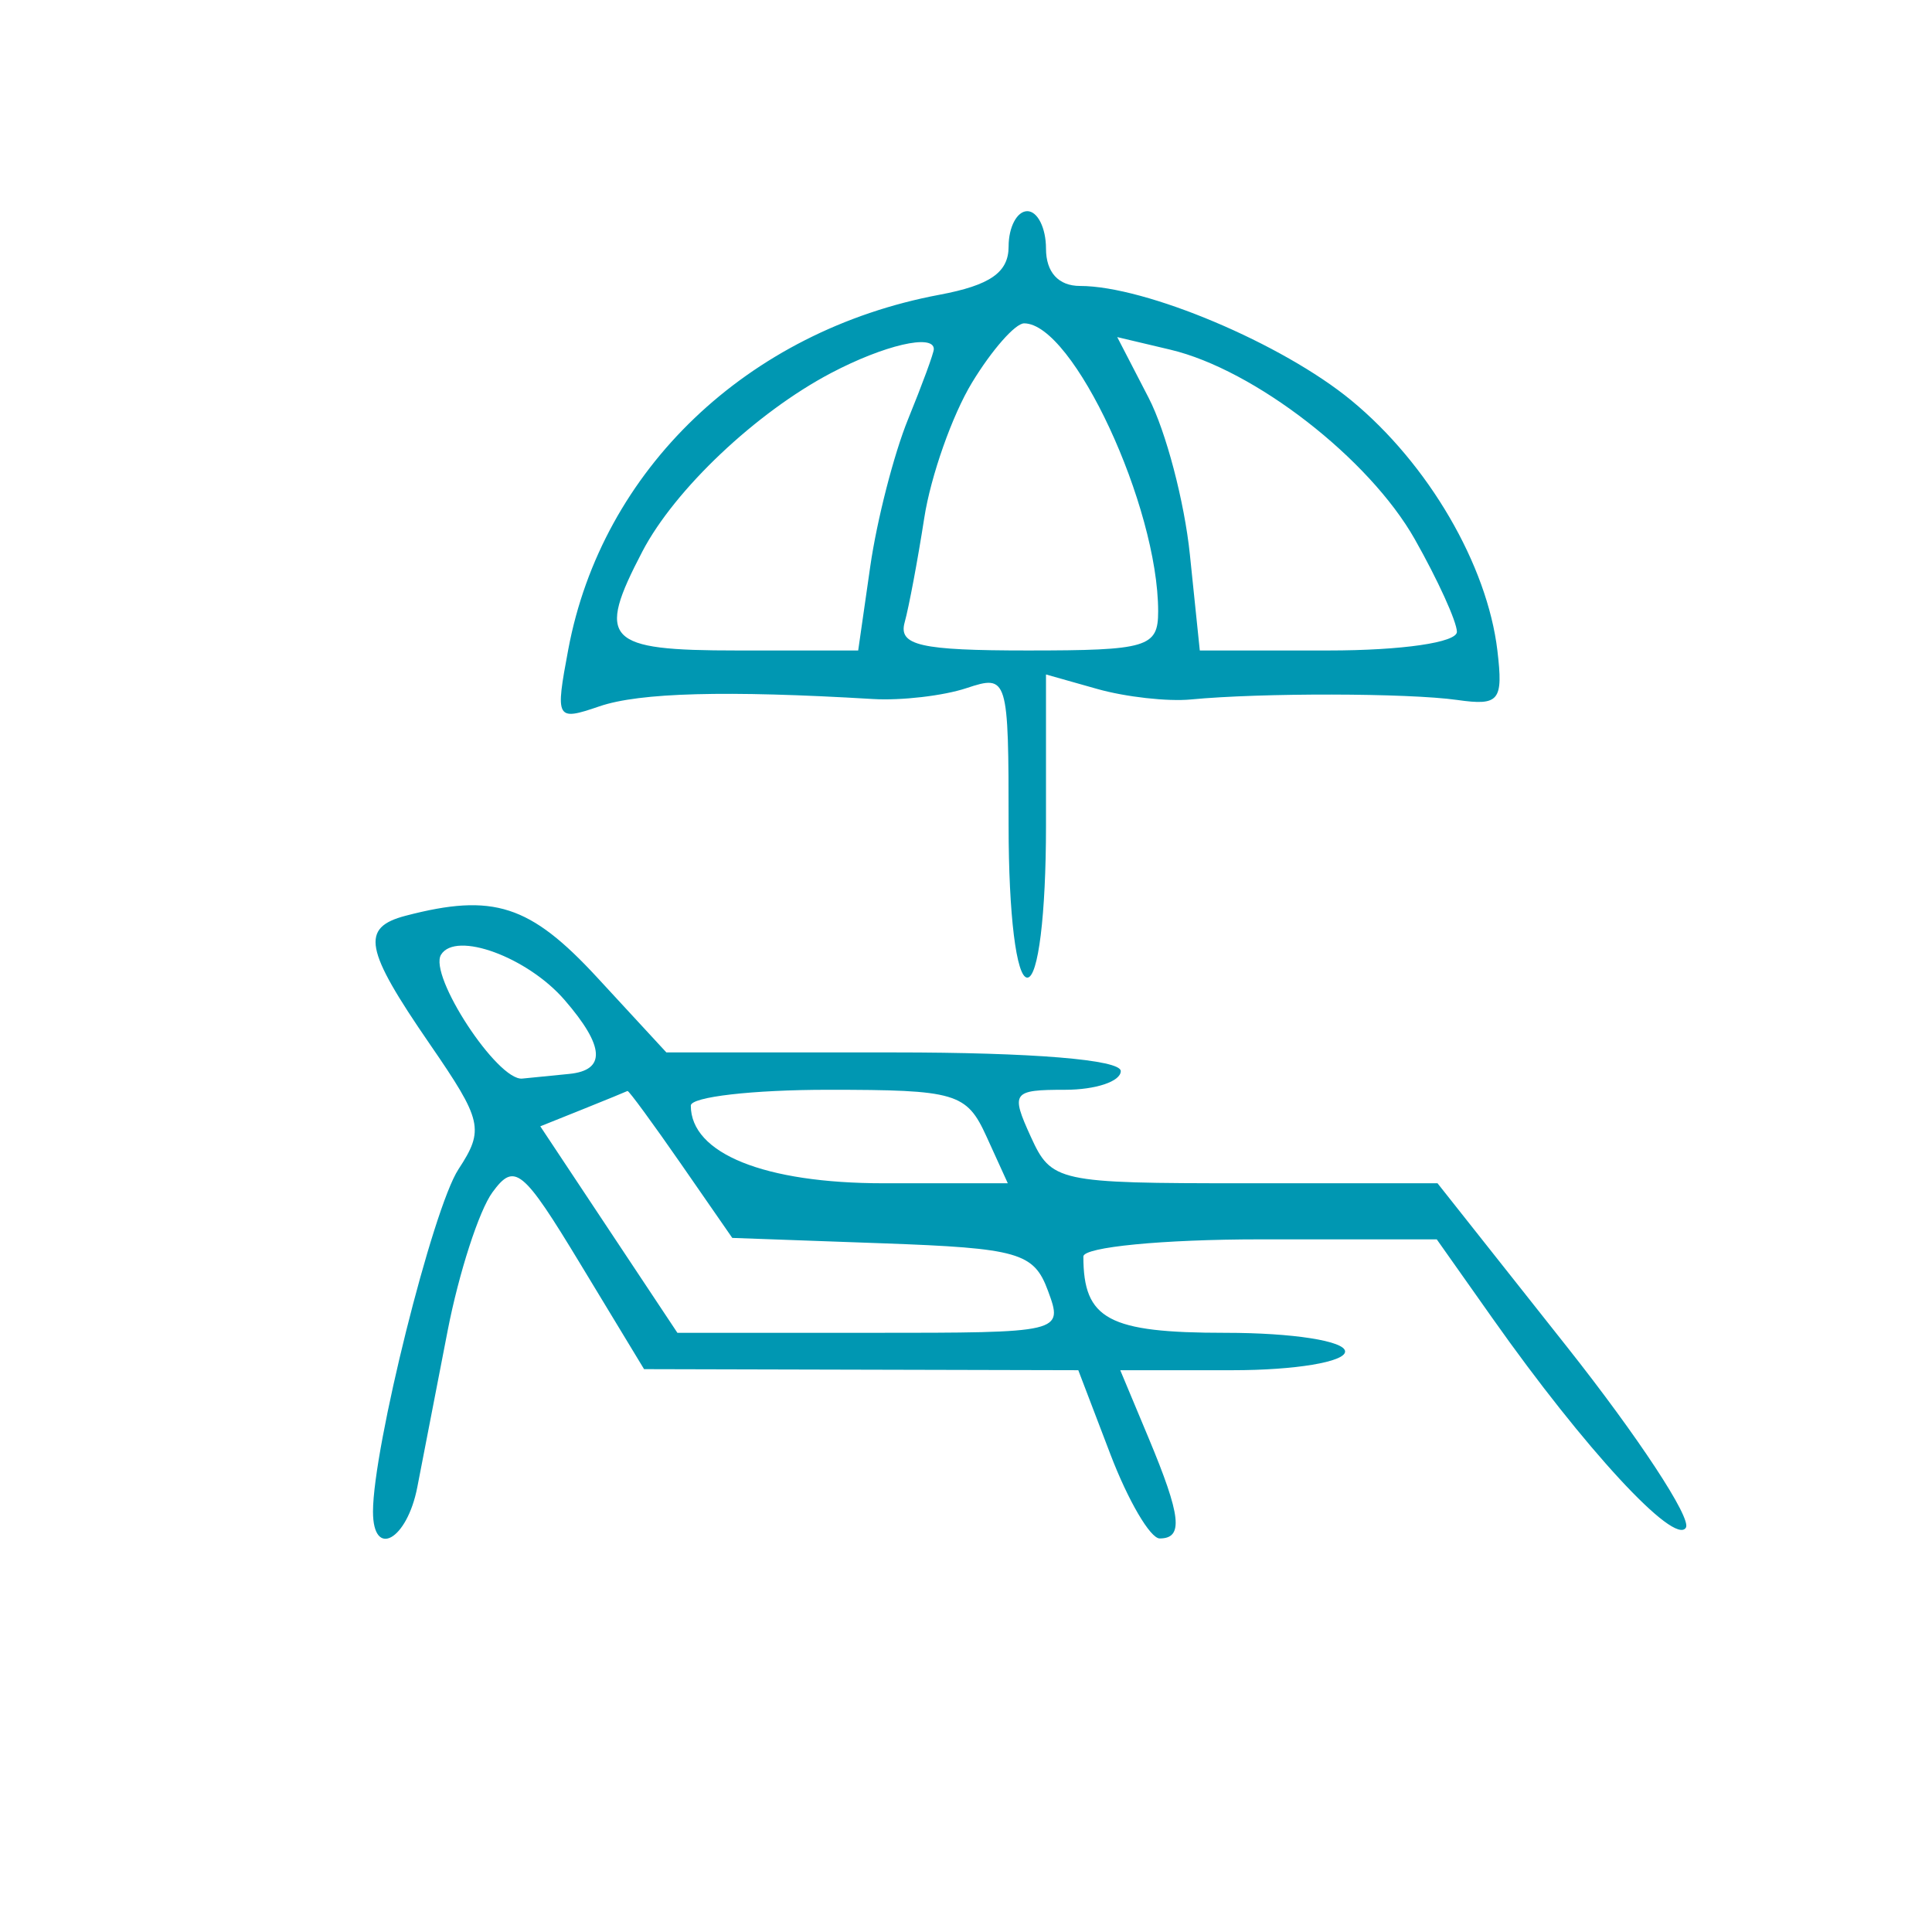 <svg xmlns="http://www.w3.org/2000/svg" xmlns:xlink="http://www.w3.org/1999/xlink" width="500" viewBox="0 0 375 375" height="500" preserveAspectRatio="xMidYMid meet"><path fill="#0097b2" d="M 164.926 -1441.188 C 154.949 -1436.203 136.988 -1426.762 125.012 -1420.215 L 103.242 -1408.309 L 103.449 -1379.422 C 103.773 -1334.625 118.012 -1316.066 152.047 -1316.066 C 160.129 -1316.066 166.715 -1315.66 166.688 -1315.16 C 166.656 -1314.656 157.043 -1288.125 145.32 -1256.195 C 133.602 -1224.266 124.828 -1196.773 125.828 -1195.102 C 129.008 -1189.785 132.758 -1197.203 147.016 -1237.023 C 154.672 -1258.41 161.496 -1275.348 162.184 -1274.664 C 162.867 -1273.98 161.84 -1260.629 159.898 -1244.996 C 157.957 -1229.359 157.184 -1215.254 158.176 -1213.648 C 162.281 -1207.008 166.742 -1215.926 166.742 -1230.773 C 166.742 -1253.234 171.477 -1263.062 186.602 -1271.988 L 199.793 -1279.77 L 214.113 -1271.609 C 229.926 -1262.602 230.434 -1261.578 233.832 -1231.703 C 235.137 -1220.23 237.91 -1210.84 239.992 -1210.84 C 243.66 -1210.84 241.93 -1244.555 236.918 -1270.711 C 233.438 -1288.883 237.707 -1279.984 253.879 -1235.332 C 262.375 -1211.879 270.738 -1192.695 272.461 -1192.695 C 277.648 -1192.695 276.441 -1197.02 254.266 -1257.699 L 232.941 -1316.066 L 247.918 -1316.121 C 278.477 -1316.23 295.266 -1334.5 299.281 -1372.016 C 302.648 -1403.438 300.086 -1409.184 278.016 -1419.695 C 267.703 -1424.605 250.508 -1433.504 239.805 -1439.469 C 214.555 -1453.547 190.758 -1454.09 164.926 -1441.188 M 478.789 -1334.207 L 478.789 -1218.098 L 487.863 -1218.098 C 495.836 -1218.098 496.934 -1216.539 496.934 -1205.184 C 496.934 -1197.496 498.402 -1193.176 500.562 -1194.512 C 502.559 -1195.746 504.191 -1201.555 504.191 -1207.426 L 504.191 -1218.098 L 642.074 -1218.098 L 642.074 -1205.184 C 642.074 -1197.496 643.543 -1193.176 645.703 -1194.512 C 647.695 -1195.746 649.328 -1201.441 649.328 -1207.172 C 649.328 -1215.215 651.191 -1217.855 657.492 -1218.75 L 665.656 -1219.91 L 666.617 -1335.113 L 667.574 -1450.32 L 478.789 -1450.32 Z M 819.566 -1448.82 C 818.738 -1447.992 818.605 -1437.379 819.285 -1425.234 L 820.516 -1403.148 L 892.438 -1403.148 L 892.438 -1450.32 L 856.758 -1450.32 C 837.133 -1450.32 820.398 -1449.645 819.566 -1448.82 M 917.84 -1431.207 C 917.84 -1413.668 916.461 -1410.52 901.078 -1392.934 C 891.859 -1382.398 885.039 -1373.055 885.922 -1372.168 C 888.203 -1369.891 1005.27 -1369.629 1007.539 -1371.902 C 1008.57 -1372.93 1001.875 -1382.398 992.652 -1392.934 C 977.273 -1410.52 975.895 -1413.668 975.895 -1431.207 L 975.895 -1450.32 L 917.84 -1450.32 Z M 1001.293 -1426.863 L 1001.293 -1403.148 L 1037.578 -1403.148 C 1059.191 -1403.148 1073.961 -1404.613 1074.105 -1406.777 C 1074.238 -1408.773 1074.457 -1418.977 1074.598 -1429.457 L 1074.844 -1448.504 L 1038.066 -1449.539 L 1001.293 -1450.574 Z M 1192.234 -1447.418 C 1191.25 -1445.82 1190.742 -1388.262 1191.113 -1319.512 L 1191.789 -1194.512 L 1319.695 -1193.559 L 1447.598 -1192.602 L 1447.598 -1268.895 L 1284.316 -1268.895 L 1284.316 -1410.406 L 1302.457 -1410.406 C 1315.836 -1410.406 1320.602 -1409.035 1320.602 -1405.176 C 1320.602 -1397.68 1313.078 -1394.074 1309.508 -1399.859 C 1305.609 -1406.164 1300.891 -1401.586 1303.711 -1394.234 C 1308.223 -1382.473 1327.859 -1390.316 1327.859 -1403.875 C 1327.859 -1409.371 1331.016 -1410.406 1347.812 -1410.406 C 1362.027 -1410.406 1367.77 -1409.012 1367.77 -1405.57 C 1367.77 -1397.996 1363.469 -1395.566 1358.039 -1400.07 C 1351.289 -1405.672 1347.48 -1401.039 1353.184 -1394.164 C 1361.035 -1384.703 1371.332 -1387.383 1373.758 -1399.52 C 1375.852 -1409.996 1376.672 -1410.406 1395.438 -1410.406 C 1412.52 -1410.406 1414.941 -1409.508 1414.941 -1403.148 C 1414.941 -1395.465 1409.66 -1393.391 1405.832 -1399.578 C 1404.578 -1401.605 1401.953 -1402.277 1400 -1401.07 C 1394.754 -1397.828 1403.582 -1388.637 1411.945 -1388.637 C 1416.461 -1388.637 1420.293 -1392.496 1422.742 -1399.52 C 1425.785 -1408.242 1428.629 -1410.406 1437.066 -1410.406 C 1447.414 -1410.406 1447.598 -1410.758 1447.598 -1430.363 L 1447.598 -1450.32 L 1320.816 -1450.32 C 1251.082 -1450.32 1193.223 -1449.012 1192.234 -1447.418 M 1581.852 -1327.203 L 1581.852 -1204.086 L 1573.688 -1202.93 C 1569.195 -1202.289 1565.93 -1200.137 1566.426 -1198.141 C 1567.004 -1195.828 1613.598 -1194.164 1694.652 -1193.559 C 1795.906 -1192.797 1821.66 -1193.543 1820.465 -1197.184 C 1819.637 -1199.707 1813.703 -1202.285 1807.277 -1202.918 C 1797.824 -1203.848 1796 -1205.336 1797.711 -1210.73 C 1802.301 -1225.184 1806.547 -1259.73 1804.035 -1262.168 C 1802.574 -1263.586 1795.676 -1265.273 1788.703 -1265.918 C 1770.785 -1267.562 1769.883 -1277.617 1786.43 -1291.258 C 1803.562 -1305.379 1809.223 -1325.059 1801.48 -1343.59 C 1798.43 -1350.891 1795.934 -1364.012 1795.934 -1372.75 C 1795.934 -1391.676 1786.559 -1403.148 1771.098 -1403.148 C 1756.273 -1403.148 1747.41 -1391.582 1746.605 -1371.199 C 1746.242 -1361.832 1744.125 -1349.566 1741.906 -1343.949 C 1739.691 -1338.332 1737.883 -1329.352 1737.891 -1323.992 C 1737.91 -1311.371 1749.805 -1291.977 1759.398 -1288.934 C 1764.738 -1287.238 1766.906 -1283.48 1766.906 -1275.91 C 1766.906 -1265.852 1766.078 -1265.266 1751.883 -1265.266 L 1736.859 -1265.266 L 1738.957 -1246.219 C 1740.113 -1235.738 1742.176 -1221.859 1743.547 -1215.375 L 1746.039 -1203.582 L 1712.477 -1203.582 L 1712.477 -1450.32 L 1581.852 -1450.32 Z M 166.742 -1432.695 C 155.766 -1426.707 138.215 -1417.629 127.734 -1412.523 L 108.684 -1403.238 L 108.965 -1384.148 C 109.414 -1353.383 115.887 -1337.023 130.52 -1329.68 C 141.031 -1324.398 152.598 -1323.395 199.398 -1323.688 C 230.328 -1323.887 259.703 -1325.176 264.668 -1326.559 C 278.488 -1330.406 288.691 -1348.738 291.48 -1374.758 C 294.316 -1401.16 296.805 -1398.031 252.391 -1423.992 C 214.301 -1446.258 195.156 -1448.203 166.742 -1432.695 M 486.047 -1410.406 C 486.047 -1380.445 486.633 -1377.75 493.125 -1377.75 C 499.148 -1377.75 500.363 -1380.711 501.289 -1397.75 C 501.887 -1408.75 504.008 -1417.73 506.004 -1417.707 C 510.129 -1417.656 510.371 -1416.512 510.992 -1394.078 C 511.375 -1380.32 512.59 -1377.75 518.703 -1377.75 C 525.156 -1377.75 525.961 -1380.172 525.961 -1399.52 C 525.961 -1411.613 527.57 -1421.293 529.59 -1421.293 C 531.605 -1421.293 533.219 -1411.613 533.219 -1399.52 C 533.219 -1380.355 534.062 -1377.75 540.293 -1377.75 C 546.32 -1377.75 547.531 -1380.711 548.457 -1397.75 C 549.844 -1423.207 556.785 -1423.902 556.855 -1398.594 L 556.906 -1379.562 L 572.273 -1378.449 C 580.73 -1377.832 587.645 -1378.309 587.645 -1379.5 C 587.645 -1380.691 584.379 -1388.07 580.387 -1395.891 C 576.398 -1403.715 573.133 -1411.914 573.133 -1414.105 C 573.133 -1421.762 580.594 -1413.387 589.59 -1395.633 L 598.656 -1377.75 L 660.215 -1377.75 L 660.215 -1443.062 L 486.047 -1443.062 Z M 827.125 -1428.547 L 827.125 -1414.035 L 885.184 -1414.035 L 885.184 -1443.062 L 827.125 -1443.062 Z M 925.094 -1428.547 L 925.094 -1414.035 L 968.637 -1414.035 L 968.637 -1443.062 L 925.094 -1443.062 Z M 1008.551 -1428.547 L 1008.551 -1414.035 L 1066.605 -1414.035 L 1066.605 -1443.062 L 1008.551 -1443.062 Z M 1200.859 -1323.324 L 1200.859 -1203.582 L 1273.43 -1203.582 L 1273.43 -1443.062 L 1200.859 -1443.062 Z M 1284.316 -1430.363 L 1284.316 -1417.664 L 1302.457 -1417.664 C 1319.5 -1417.664 1320.602 -1418.227 1320.602 -1426.949 C 1320.602 -1432.215 1322.172 -1435.266 1324.23 -1433.992 C 1326.227 -1432.758 1327.859 -1428.582 1327.859 -1424.707 C 1327.859 -1418.59 1330.477 -1417.664 1347.812 -1417.664 C 1365.352 -1417.664 1367.77 -1418.543 1367.77 -1424.922 C 1367.77 -1428.91 1369.402 -1432.176 1371.398 -1432.176 C 1373.395 -1432.176 1375.027 -1428.91 1375.027 -1424.922 C 1375.027 -1418.543 1377.449 -1417.664 1394.984 -1417.664 C 1412.32 -1417.664 1414.941 -1418.59 1414.941 -1424.707 C 1414.941 -1434.926 1421.469 -1437.395 1422.848 -1427.695 C 1423.598 -1422.395 1426.91 -1419.066 1432.176 -1418.316 C 1439.336 -1417.301 1440.34 -1418.754 1440.34 -1430.109 L 1440.34 -1443.062 L 1284.316 -1443.062 Z M 1589.109 -1323.324 L 1589.109 -1203.582 L 1705.219 -1203.582 L 1705.219 -1443.062 L 1589.109 -1443.062 Z M 1625.074 -1420.277 C 1606.707 -1407.895 1603.734 -1398.848 1603.676 -1355.07 C 1603.629 -1320.414 1604.332 -1316.035 1609.973 -1315.82 C 1613.465 -1315.684 1632.652 -1315.582 1652.605 -1315.59 L 1688.891 -1315.609 L 1689.805 -1354.844 C 1690.836 -1399.062 1688.18 -1407.52 1669.254 -1420.277 C 1653.695 -1430.758 1640.633 -1430.758 1625.074 -1420.277 M 1633.422 -1415.824 C 1616.836 -1408.617 1610.879 -1392.367 1610.879 -1354.281 L 1610.879 -1323.324 L 1683.449 -1323.324 L 1683.449 -1354.281 C 1683.449 -1393.109 1677.559 -1408.691 1660.109 -1415.98 C 1645.172 -1422.219 1648.184 -1422.238 1633.422 -1415.824 M 910.582 -1390.449 L 898.273 -1377.75 L 995.457 -1377.75 L 983.152 -1390.449 C 971.527 -1402.441 969.504 -1403.148 946.867 -1403.148 C 924.227 -1403.148 922.203 -1402.441 910.582 -1390.449 M 123.199 -1396.281 C 123.199 -1394.5 125.648 -1392.102 128.641 -1390.949 C 132.383 -1389.516 134.086 -1383.672 134.086 -1372.258 C 134.086 -1359.461 136.129 -1353.605 142.992 -1346.746 C 151.504 -1338.227 153.914 -1337.836 197.598 -1337.836 C 258.875 -1337.836 268.34 -1342.633 268.34 -1373.691 C 268.34 -1381.113 270.273 -1389.113 272.629 -1391.477 C 277.98 -1396.824 274.191 -1401.148 266.68 -1398.27 C 262.762 -1396.766 261.082 -1391.137 261.082 -1379.512 C 261.082 -1366.719 259.035 -1360.863 252.172 -1354 C 243.703 -1345.527 241.129 -1345.094 199.559 -1345.094 C 147.887 -1345.094 141.34 -1348.48 141.34 -1375.211 C 141.34 -1383.793 139.383 -1392.773 136.988 -1395.168 C 131.891 -1400.262 123.199 -1400.965 123.199 -1396.281 M 1759.359 -1390.102 C 1756.715 -1386.914 1754.426 -1377.527 1754.27 -1369.238 C 1754.113 -1360.945 1751.809 -1347.461 1749.145 -1339.266 C 1744.898 -1326.211 1745.059 -1322.766 1750.438 -1311.426 C 1753.816 -1304.309 1758.902 -1297.594 1761.742 -1296.504 C 1769.609 -1293.484 1768.121 -1306.586 1759.734 -1314.176 C 1751.715 -1321.43 1753.648 -1329.809 1761.785 -1323.055 C 1766.031 -1319.531 1766.906 -1321.047 1766.906 -1331.949 C 1766.906 -1339.18 1768.539 -1345.094 1770.535 -1345.094 C 1772.527 -1345.094 1774.16 -1341.719 1774.16 -1337.594 C 1774.16 -1331.742 1775.758 -1330.598 1781.418 -1332.395 C 1790.746 -1335.355 1790.727 -1329.93 1781.375 -1321.469 C 1777.113 -1317.609 1774.539 -1311.395 1775.191 -1306.531 C 1776.918 -1293.621 1779.922 -1293.062 1788.559 -1304.039 C 1795.113 -1312.371 1796.133 -1317.074 1794.316 -1330.539 C 1792.793 -1342.031 1791.367 -1353.535 1790.035 -1365.051 C 1786.941 -1392.113 1771.496 -1404.723 1759.359 -1390.102 M 486.047 -1334.207 L 486.047 -1301.551 L 539.711 -1301.551 L 536.887 -1314.07 C 533.641 -1328.477 534.867 -1330.578 546.523 -1330.578 C 553.781 -1330.578 554.988 -1332.395 554.988 -1343.277 L 554.988 -1355.98 L 609.418 -1355.98 L 609.418 -1340.531 C 609.418 -1332.039 607.895 -1319.793 606.043 -1313.32 L 602.668 -1301.551 L 660.215 -1301.551 L 660.215 -1366.863 L 486.047 -1366.863 Z M 1248.031 -1323.535 C 1248.031 -1305.691 1249.664 -1290.086 1251.66 -1288.852 C 1253.98 -1287.414 1255.289 -1299.094 1255.289 -1321.293 C 1255.289 -1342 1253.824 -1355.98 1251.66 -1355.98 C 1249.512 -1355.98 1248.031 -1342.746 1248.031 -1323.535 M 562.246 -1339.652 C 562.246 -1332.566 564.102 -1330.578 570.711 -1330.578 C 582.371 -1330.578 583.598 -1328.477 580.348 -1314.07 C 577.766 -1302.621 578.234 -1301.551 585.824 -1301.551 C 595.367 -1301.551 597.352 -1305.422 600.684 -1330.535 L 603.094 -1348.723 L 582.672 -1348.723 C 563.301 -1348.723 562.246 -1348.254 562.246 -1339.652 M 544.105 -1318.176 C 544.105 -1306.961 548.828 -1301.551 558.617 -1301.551 C 568.406 -1301.551 573.133 -1306.961 573.133 -1318.176 C 573.133 -1321.762 568.727 -1323.324 558.617 -1323.324 C 548.508 -1323.324 544.105 -1321.762 544.105 -1318.176 M 819.566 -1318.191 C 818.738 -1317.363 818.539 -1288.77 819.129 -1254.645 L 820.199 -1192.605 L 947.312 -1193.559 L 1074.422 -1194.512 L 1074.285 -1233.516 C 1074.203 -1254.969 1074.082 -1283.137 1074 -1296.109 L 1073.863 -1319.695 L 947.473 -1319.695 C 877.953 -1319.695 820.398 -1319.02 819.566 -1318.191 M 175.812 -1312.438 C 172.57 -1307.191 176.531 -1302.301 189.438 -1295.629 C 199.996 -1290.168 201.617 -1290.211 212.789 -1296.23 C 219.695 -1299.949 224.797 -1305.535 224.797 -1309.379 C 224.797 -1315.184 221.711 -1316.066 201.426 -1316.066 C 188.57 -1316.066 177.047 -1314.434 175.812 -1312.438 M 827.125 -1297.922 L 827.125 -1283.41 L 885.184 -1283.41 L 885.184 -1312.438 L 827.125 -1312.438 Z M 892.438 -1258.008 L 892.438 -1203.582 L 1001.293 -1203.582 L 1001.293 -1312.438 L 892.438 -1312.438 Z M 1008.551 -1297.922 L 1008.551 -1283.41 L 1066.605 -1283.41 L 1066.605 -1312.438 L 1008.551 -1312.438 Z M 1665.309 -1301.551 C 1665.309 -1299.555 1671.023 -1297.922 1678.008 -1297.922 C 1684.992 -1297.922 1690.707 -1299.555 1690.707 -1301.551 C 1690.707 -1303.547 1684.992 -1305.18 1678.008 -1305.18 C 1671.023 -1305.18 1665.309 -1303.547 1665.309 -1301.551 M 904.703 -1296.281 C 903.594 -1293.383 903.738 -1289.301 905.031 -1287.211 C 908.039 -1282.348 921.465 -1282.23 921.465 -1287.066 C 921.465 -1289.238 924.422 -1288.883 928.723 -1286.195 C 934.527 -1282.57 937.438 -1282.57 943.238 -1286.195 C 948.043 -1289.195 950.496 -1289.406 950.496 -1286.816 C 950.496 -1284.664 954.168 -1283.426 958.66 -1284.062 C 963.996 -1284.82 966.824 -1287.719 966.824 -1292.43 C 966.824 -1300.988 954.734 -1304.488 949.746 -1297.371 C 947.074 -1293.562 945.906 -1293.48 944.477 -1297.016 C 942.133 -1302.777 931.508 -1302.883 925.82 -1297.199 C 922.434 -1293.812 921.465 -1293.812 921.465 -1297.199 C 921.465 -1303.391 907.129 -1302.609 904.703 -1296.281 M 972.266 -1292.48 C 972.266 -1284.625 973.73 -1283.113 980.43 -1284.062 C 985.789 -1284.824 988.594 -1287.715 988.594 -1292.48 C 988.594 -1297.246 985.789 -1300.137 980.43 -1300.898 C 973.73 -1301.848 972.266 -1300.336 972.266 -1292.48 M 173.996 -1289.277 C 173.996 -1286.379 172.941 -1281.254 171.652 -1277.898 C 169.461 -1272.18 170.059 -1272.176 181.062 -1277.867 C 187.523 -1281.211 192.258 -1284.418 191.57 -1285 C 190.883 -1285.578 186.648 -1287.965 182.16 -1290.305 C 175.492 -1293.773 173.996 -1293.582 173.996 -1289.277 M 215.871 -1289.406 C 209.957 -1285.082 210.172 -1284.312 218.965 -1278.555 C 228.277 -1272.453 228.426 -1272.496 228.426 -1281.297 C 228.426 -1292.559 224.051 -1295.387 215.871 -1289.406 M 486.047 -1261.852 C 486.047 -1244.008 487.352 -1228.605 488.941 -1227.621 C 495.508 -1223.562 500.191 -1232.066 501.25 -1249.973 C 502.758 -1275.41 509.184 -1274.234 511.445 -1248.102 C 512.777 -1232.719 514.707 -1227.168 518.703 -1227.168 C 522.848 -1227.168 524.406 -1232.586 525.227 -1249.844 C 525.82 -1262.316 527.781 -1272.523 529.59 -1272.523 C 531.398 -1272.523 533.359 -1262.316 533.949 -1249.844 C 534.773 -1232.586 536.332 -1227.168 540.477 -1227.168 C 544.473 -1227.168 546.402 -1232.719 547.73 -1248.102 C 548.73 -1259.613 551.18 -1268.98 553.176 -1268.926 C 557.234 -1268.801 557.605 -1266.887 558.199 -1242.906 C 558.547 -1229 559.746 -1226.16 564.969 -1226.914 C 570.086 -1227.652 571.527 -1232.16 572.398 -1250.18 C 573.805 -1279.219 579.73 -1279.039 581.121 -1249.91 L 582.203 -1227.301 L 597.625 -1227.148 C 606.105 -1227.066 613.047 -1227.496 613.047 -1228.109 C 613.047 -1228.723 608.934 -1237.336 603.91 -1247.242 C 597.328 -1260.242 596.145 -1265.266 599.664 -1265.266 C 602.348 -1265.266 608.34 -1257.176 612.969 -1247.285 C 621.957 -1228.102 625 -1226.387 646.469 -1228.434 L 660.215 -1229.742 L 660.215 -1294.293 L 486.047 -1294.293 Z M 1618.137 -1291.777 C 1607.383 -1287.934 1603.621 -1278.25 1603.621 -1254.383 C 1603.621 -1218.82 1606.523 -1216.281 1647.164 -1216.281 C 1687.957 -1216.281 1690.707 -1218.73 1690.707 -1255.074 C 1690.707 -1289.293 1685.363 -1294.395 1649.887 -1294.008 C 1635.414 -1293.852 1621.129 -1292.848 1618.137 -1291.777 M 1615.234 -1279.055 C 1609.582 -1273.402 1609.582 -1235.359 1615.234 -1229.707 C 1617.855 -1227.086 1630.555 -1225.352 1647.164 -1225.352 C 1663.777 -1225.352 1676.473 -1227.086 1679.094 -1229.707 C 1683.668 -1234.281 1684.895 -1261.32 1681.164 -1275.246 C 1679.121 -1282.867 1677.004 -1283.41 1649.281 -1283.41 C 1631.023 -1283.41 1617.91 -1281.734 1615.234 -1279.055 M 827.125 -1258.008 L 827.125 -1243.496 L 885.184 -1243.496 L 885.184 -1272.523 L 827.125 -1272.523 Z M 903.324 -1241.68 L 903.324 -1210.84 L 990.406 -1210.84 L 990.406 -1272.523 L 903.324 -1272.523 Z M 1008.551 -1238.055 L 1008.551 -1203.582 L 1066.605 -1203.582 L 1066.605 -1272.523 L 1008.551 -1272.523 Z M 910.582 -1241.68 L 910.582 -1218.098 L 983.152 -1218.098 L 983.152 -1265.266 L 910.582 -1265.266 Z M 1284.316 -1248.938 L 1284.316 -1236.238 L 1356.887 -1236.238 L 1356.887 -1261.637 L 1284.316 -1261.637 Z M 1364.141 -1248.938 L 1364.141 -1236.238 L 1440.34 -1236.238 L 1440.34 -1261.637 L 1364.141 -1261.637 Z M 1747.266 -1240.848 C 1752.434 -1206.367 1752.996 -1205.508 1771.207 -1204.312 L 1787.727 -1203.223 L 1791.828 -1219.523 C 1794.086 -1228.488 1795.934 -1240.812 1795.934 -1246.918 L 1795.934 -1258.008 L 1744.688 -1258.008 Z M 827.125 -1219.91 L 827.125 -1203.582 L 885.184 -1203.582 L 885.184 -1236.238 L 827.125 -1236.238 Z M 1284.316 -1216.281 L 1284.316 -1203.582 L 1356.887 -1203.582 L 1356.887 -1228.98 L 1284.316 -1228.98 Z M 1366.562 -1226.562 C 1365.23 -1225.234 1364.141 -1219.52 1364.141 -1213.863 L 1364.141 -1203.582 L 1440.34 -1203.582 L 1440.34 -1228.98 L 1404.66 -1228.98 C 1385.035 -1228.98 1367.891 -1227.895 1366.562 -1226.562 M 88.777 -1072.051 C 83.363 -1056.066 72.734 -1002.781 74.418 -1000.059 C 75.539 -998.242 80.441 -996.758 85.312 -996.758 C 93.805 -996.758 94.172 -995.77 94.172 -972.961 C 94.172 -958.016 95.52 -949.996 97.801 -951.402 C 99.797 -952.637 101.43 -963.344 101.43 -975.203 C 101.43 -994.34 102.242 -996.758 108.684 -996.758 C 115.699 -996.758 115.941 -994.34 115.941 -924.188 L 115.941 -851.617 L 107.68 -851.617 C 94.125 -851.617 82.711 -841.402 83.984 -830.402 L 85.098 -820.777 L 119.57 -820.484 C 138.812 -820.32 155.102 -821.789 156.441 -823.809 C 159.391 -828.25 153.359 -845.02 147.461 -848.766 C 145.094 -850.277 138.668 -851.531 133.176 -851.562 L 123.199 -851.617 L 123.199 -996.758 L 141.34 -997.211 C 167.703 -997.871 168.605 -998.137 168.043 -1005.047 C 167.766 -1008.512 163.906 -1026.023 159.477 -1043.965 L 151.414 -1076.586 L 120.867 -1076.586 C 99.664 -1076.586 89.844 -1075.195 88.777 -1072.051 M 238.254 -1074.32 C 236.84 -1072.906 235.422 -1064.262 235.102 -1055.117 C 234.656 -1042.289 234.191 -1041.121 233.078 -1050.012 C 230 -1074.566 210.281 -1074.836 210.281 -1050.32 C 210.281 -1038.328 212.555 -1033.57 222.98 -1023.734 C 238.328 -1009.262 240.012 -996.758 226.609 -996.758 C 216.531 -996.758 215.348 -991.656 220.914 -972.242 L 224.289 -960.473 L 166.742 -960.473 L 166.742 -844.363 L 175.812 -844.363 C 183.789 -844.363 184.883 -842.805 184.883 -831.449 C 184.883 -823.762 186.352 -819.441 188.512 -820.777 C 190.508 -822.012 192.141 -827.82 192.141 -833.691 L 192.141 -844.363 L 304.625 -844.363 L 304.625 -831.449 C 304.625 -823.762 306.094 -819.441 308.25 -820.777 C 310.246 -822.012 311.879 -827.707 311.879 -833.438 C 311.879 -841.48 313.742 -844.121 320.043 -845.016 C 328.109 -846.16 328.207 -846.855 328.207 -902.418 L 328.207 -958.66 L 298.387 -960.473 C 273.008 -962.016 269.078 -963.102 272.023 -967.73 C 273.926 -970.723 275.508 -978.48 275.539 -984.965 C 275.59 -995.367 274.418 -996.785 265.617 -996.988 C 256.879 -997.191 256.539 -997.586 262.895 -1000.188 C 274.086 -1004.77 281.691 -1015.457 283.691 -1029.414 C 286.035 -1045.785 283.926 -1051.188 275.18 -1051.188 C 271.293 -1051.188 267.48 -1049.145 266.711 -1046.648 C 265.945 -1044.156 263.996 -1037.215 262.379 -1031.23 C 259.961 -1022.254 259.109 -1025.125 257.543 -1047.559 C 255.871 -1071.445 254.73 -1074.902 248.234 -1075.832 C 244.156 -1076.414 239.668 -1075.734 238.254 -1074.32 M 478.789 -1072.957 C 478.789 -1070.73 496.328 -1069.328 524.148 -1069.328 L 569.504 -1069.328 L 569.504 -1039.07 C 569.504 -1010.25 569.066 -1008.609 560.359 -1004.645 C 555.332 -1002.352 549.691 -996.473 547.832 -991.582 C 545.973 -986.688 541.316 -981.008 537.484 -978.957 C 531.367 -975.684 511.445 -922.969 511.445 -910.051 C 511.445 -907.746 518.121 -906.047 527.164 -906.047 C 540.129 -906.047 543.707 -904.488 547.637 -897.148 C 557.676 -878.398 584.758 -878.211 596.945 -896.812 C 601.902 -904.379 605.863 -906.047 618.906 -906.047 C 627.656 -906.047 634.836 -907.273 634.863 -908.766 C 634.887 -910.262 630.496 -925.953 625.098 -943.629 C 617.559 -968.328 613.348 -976.656 606.91 -979.594 C 602.301 -981.691 598.531 -986.488 598.531 -990.254 C 598.531 -994.059 593.707 -999.84 587.668 -1003.277 C 576.984 -1009.355 576.809 -1009.953 576.781 -1039.395 L 576.762 -1069.328 L 622.117 -1069.328 C 649.938 -1069.328 667.473 -1070.73 667.473 -1072.957 C 667.473 -1075.281 633.609 -1076.586 573.133 -1076.586 C 512.656 -1076.586 478.789 -1075.281 478.789 -1072.957 M 819.867 -960.52 C 819.867 -846.781 820.02 -844.363 827.125 -844.363 C 831.457 -844.363 834.551 -841.805 834.801 -838.012 C 835.684 -824.664 836.301 -822.645 839.824 -821.723 C 841.82 -821.203 843.965 -826.086 844.59 -832.57 L 845.73 -844.363 L 1048.465 -844.363 L 1048.465 -833.691 C 1048.465 -827.82 1049.926 -822.117 1051.711 -821.012 C 1055.426 -818.715 1059.348 -827.137 1059.348 -837.402 C 1059.348 -841.941 1061.871 -844.363 1066.605 -844.363 C 1071.641 -844.363 1073.938 -846.859 1074.098 -852.527 C 1074.23 -857.02 1074.48 -908.859 1074.656 -967.73 L 1074.984 -1074.77 L 947.426 -1075.727 L 819.867 -1076.68 Z M 1254.078 -1074.164 C 1252.746 -1072.836 1251.66 -1055.691 1251.66 -1036.066 L 1251.66 -1000.387 L 1385.914 -1000.387 L 1385.914 -1076.586 L 1321.207 -1076.586 C 1285.613 -1076.586 1255.406 -1075.496 1254.078 -1074.164 M 1565.523 -1072.957 C 1566.758 -1070.961 1575.016 -1069.328 1583.879 -1069.328 L 1599.996 -1069.328 L 1599.996 -942.332 L 1585.605 -942.332 C 1574.938 -942.332 1570.219 -940.457 1567.336 -935.074 C 1560.875 -923 1568.66 -913.305 1584.812 -913.305 C 1596.48 -913.305 1598.965 -911.816 1602.383 -902.758 L 1606.363 -892.219 L 1649.441 -892.184 C 1693.504 -892.141 1701.594 -894.348 1701.594 -906.398 C 1701.594 -912.609 1705.883 -913.195 1758.348 -914.121 C 1807.789 -914.988 1815.625 -915.938 1819.109 -921.469 C 1824.621 -930.215 1817.922 -940.188 1805.543 -941.664 L 1795.934 -942.812 L 1795.934 -988.168 C 1795.934 -1013.113 1794.363 -1036.453 1792.441 -1040.043 C 1783.27 -1057.188 1752.816 -1056.793 1744.902 -1039.426 C 1742.828 -1034.871 1736.301 -1028.375 1730.398 -1024.988 C 1717.355 -1017.504 1710.34 -1001.895 1716.617 -994.328 C 1722.668 -987.043 1770.332 -988.387 1773.227 -995.926 C 1776.527 -1004.531 1769.301 -1019.832 1759.586 -1024.797 C 1745.895 -1031.797 1752.062 -1043.75 1769.418 -1043.875 C 1784.609 -1043.98 1788.676 -1031.555 1788.676 -985.062 L 1788.676 -942.332 L 1701.594 -942.332 L 1701.594 -1069.328 L 1761.461 -1069.328 C 1798.957 -1069.328 1821.332 -1070.684 1821.332 -1072.957 C 1821.332 -1075.309 1775.902 -1076.586 1692.309 -1076.586 C 1607.215 -1076.586 1564.043 -1075.352 1565.523 -1072.957 M 96.023 -1064.793 C 92.891 -1055.594 83.285 -1015.539 83.285 -1011.656 C 83.281 -1008.98 95.98 -1007.645 121.383 -1007.645 C 142.34 -1007.645 159.473 -1008.871 159.461 -1010.367 C 159.449 -1011.859 157.922 -1018.801 156.066 -1025.785 C 154.211 -1032.77 150.891 -1045.422 148.688 -1053.906 L 144.691 -1069.328 L 121.129 -1069.328 C 105.527 -1069.328 97.047 -1067.797 96.023 -1064.793 M 246.129 -1067.516 C 244.887 -1065.52 244.254 -1056.805 244.711 -1048.156 C 245.277 -1037.555 243.922 -1031.801 240.57 -1030.516 C 232.84 -1027.547 224.797 -1036.465 224.797 -1048 C 224.797 -1053.742 223.164 -1058.441 221.168 -1058.441 C 216.016 -1058.441 216.668 -1042.879 222.137 -1035.398 C 224.664 -1031.941 230.785 -1027.07 235.742 -1024.57 C 242.535 -1021.148 244.746 -1017.168 244.719 -1008.395 C 244.699 -1001.996 245.926 -996.758 247.438 -996.758 C 248.953 -996.758 250.23 -998.797 250.277 -1001.293 C 250.32 -1003.789 255.625 -1008.277 262.066 -1011.273 C 272.176 -1015.969 273.871 -1018.703 274.457 -1031.23 L 275.129 -1045.742 L 272.043 -1033.223 C 269.223 -1021.789 260.234 -1011.273 253.277 -1011.273 C 251.746 -1011.273 250.016 -1024.746 249.434 -1041.207 C 248.852 -1057.668 247.371 -1069.508 246.129 -1067.516 M 827.125 -1051.188 L 827.125 -1033.043 L 994.035 -1033.043 L 994.035 -1069.328 L 827.125 -1069.328 Z M 1004.922 -1051.188 L 1004.922 -1033.043 L 1066.605 -1033.043 L 1066.605 -1069.328 L 1004.922 -1069.328 Z M 1262.695 -1052.094 L 1262.84 -1034.859 L 1273.465 -1047.289 L 1284.094 -1059.715 L 1299.191 -1042.562 L 1314.289 -1025.414 L 1322.984 -1033.582 L 1331.684 -1041.75 L 1346.5 -1024.699 C 1356.43 -1013.273 1364.184 -1007.645 1369.988 -1007.645 C 1378.445 -1007.645 1378.656 -1008.391 1378.656 -1038.484 C 1378.656 -1062.836 1377.562 -1069.328 1373.457 -1069.328 C 1370.598 -1069.328 1367.305 -1066.309 1366.129 -1062.621 C 1360.938 -1046.262 1332.949 -1045.777 1324.324 -1061.898 C 1320.824 -1068.434 1316.855 -1069.328 1291.445 -1069.328 L 1262.543 -1069.328 Z M 1332.371 -1064.793 C 1334.594 -1058.012 1351.387 -1057.262 1356.734 -1063.699 C 1360.824 -1068.633 1359.516 -1069.328 1346.141 -1069.328 C 1335.559 -1069.328 1331.336 -1067.938 1332.371 -1064.793 M 1611.723 -984.965 L 1612.695 -900.602 L 1692.52 -900.602 L 1693.492 -984.965 L 1694.469 -1069.328 L 1610.746 -1069.328 Z M 1632.652 -989.5 C 1632.652 -948.379 1633.992 -924.188 1636.277 -924.188 C 1638.566 -924.188 1639.906 -948.379 1639.906 -989.5 C 1639.906 -1030.625 1638.566 -1054.812 1636.277 -1054.812 C 1633.992 -1054.812 1632.652 -1030.625 1632.652 -989.5 M 1663.52 -1050.746 C 1659.914 -1041.355 1663.242 -927.801 1667.121 -927.801 C 1672.035 -927.801 1673.98 -1047.594 1669.145 -1052.426 C 1666.766 -1054.809 1664.855 -1054.242 1663.52 -1050.746 M 1272.293 -1033.75 C 1266.93 -1028.156 1262.543 -1019.992 1262.543 -1015.609 C 1262.543 -1008.102 1264.141 -1007.645 1290.32 -1007.645 L 1318.098 -1007.645 L 1311.289 -1015.809 C 1296.805 -1033.176 1286.492 -1043.93 1284.316 -1043.93 C 1283.066 -1043.93 1277.656 -1039.352 1272.293 -1033.75 M 1324.23 -1023.973 C 1317.773 -1016.191 1325.75 -1007.645 1339.465 -1007.645 L 1350.18 -1007.645 L 1341.738 -1018.328 C 1331.918 -1030.766 1330.301 -1031.289 1324.23 -1023.973 M 827.125 -1007.832 L 827.125 -989.883 L 846.176 -988.781 C 856.652 -988.18 865.227 -986.055 865.227 -984.059 C 865.227 -982.062 856.652 -979.938 846.176 -979.336 L 827.125 -978.234 L 827.125 -898.789 L 994.035 -898.789 L 994.367 -916.93 C 995.57 -983.285 997.484 -978.105 971.359 -979.348 C 958.887 -979.945 948.68 -982.062 948.68 -984.059 C 948.68 -986.055 958.887 -988.172 971.359 -988.77 L 994.035 -989.848 L 994.035 -1025.785 L 827.125 -1025.785 Z M 1004.922 -1007.645 L 1004.922 -989.5 L 1066.605 -989.5 L 1066.605 -1025.785 L 1004.922 -1025.785 Z M 1737.941 -1019.473 C 1730.648 -1016.613 1723.363 -1009.016 1723.363 -1004.273 C 1723.363 -1001.945 1732.07 -1000.387 1745.133 -1000.387 C 1766.516 -1000.387 1769.453 -1001.844 1764.129 -1009.82 C 1761.641 -1013.547 1747.016 -1022.512 1744.465 -1021.871 C 1743.836 -1021.715 1740.898 -1020.633 1737.941 -1019.473 M 871.551 -1007.074 C 865.441 -1000.969 865.867 -991.363 872.48 -985.871 C 881.238 -978.609 878.945 -973.828 861.398 -962.742 C 849.039 -954.93 845.16 -950.367 845.984 -944.598 C 846.953 -937.816 849.812 -936.758 869.762 -935.809 C 883.148 -935.172 892.438 -936.211 892.438 -938.348 C 892.438 -940.34 883.051 -942.457 871.574 -943.059 L 850.711 -944.145 L 864.723 -954.863 C 874.309 -962.195 882.34 -965.359 890.125 -964.883 C 900.348 -964.25 900.863 -964.68 895.16 -969.078 C 891.668 -971.77 888.809 -975.32 888.809 -976.969 C 888.809 -978.617 885.375 -983.621 881.172 -988.094 C 873.344 -996.422 874.41 -1004.016 883.398 -1004.016 C 886.18 -1004.016 890.039 -1001.172 891.984 -997.695 C 893.93 -994.219 896.812 -992.664 898.391 -994.238 C 903.023 -998.875 894.258 -1009.367 884.789 -1010.52 C 879.988 -1011.105 874.031 -1009.555 871.551 -1007.074 M 924.98 -1003.797 C 921.465 -997.227 922.043 -994.137 928.414 -985.516 L 936.082 -975.145 L 922.371 -966.484 C 904.812 -955.402 898.332 -947.488 901.043 -940.43 C 902.824 -935.781 909.332 -934.992 938.641 -935.852 C 971.684 -936.82 974.156 -937.41 975.188 -944.641 C 976.012 -950.43 972.188 -955.016 960.043 -962.781 C 951.109 -968.496 942.902 -975.621 941.809 -978.617 C 940.711 -981.609 937.77 -986.871 935.262 -990.309 C 931.59 -995.344 931.617 -997.461 935.398 -1001.191 C 939.219 -1004.961 941.062 -1004.52 945.258 -998.836 C 951.445 -990.457 957.34 -994.449 951.816 -1003.281 C 945.789 -1012.91 930.016 -1013.211 924.98 -1003.797 M 563.152 -996.645 C 558.66 -994.84 554.988 -990.863 554.988 -987.805 C 554.988 -983.551 559.254 -982.246 573.133 -982.246 C 586.973 -982.246 591.273 -983.559 591.273 -987.777 C 591.273 -991.965 576.242 -1001.617 571.988 -1000.16 C 571.617 -1000.031 567.645 -998.449 563.152 -996.645 M 228.426 -980.727 C 228.426 -964.5 232.039 -960.473 246.602 -960.473 C 258.785 -960.473 260.832 -961.789 264.355 -971.898 C 270.332 -989.039 269.91 -989.5 248.383 -989.5 C 229.695 -989.5 228.426 -988.941 228.426 -980.727 M 895.031 -987.254 C 889.066 -981.293 893.285 -978.25 906.047 -979.305 C 913.531 -979.922 919.652 -982.062 919.652 -984.059 C 919.652 -988.328 898.809 -991.031 895.031 -987.254 M 1004.922 -960.473 L 1004.922 -942.332 L 1066.605 -942.332 L 1066.605 -978.617 L 1004.922 -978.617 Z M 543.488 -971.23 C 536.828 -967.348 520.141 -921.543 523.98 -917.699 C 526.742 -914.941 623.938 -914.191 623.898 -916.93 C 623.812 -923.195 609.188 -965.449 605.613 -969.754 C 600.543 -975.867 553.352 -976.988 543.488 -971.23 M 1224.281 -966.078 C 1217.434 -959.234 1215.375 -953.355 1215.375 -940.68 C 1215.375 -931.609 1217.008 -924.188 1219.004 -924.188 C 1221 -924.188 1222.633 -930.719 1222.633 -938.703 C 1222.633 -948.379 1225.051 -955.637 1229.887 -960.473 C 1236.723 -967.309 1241.98 -967.73 1320.602 -967.73 C 1399.219 -967.73 1404.477 -967.309 1411.312 -960.473 C 1416.152 -955.637 1418.57 -948.379 1418.57 -938.703 C 1418.57 -930.719 1420.203 -924.188 1422.199 -924.188 C 1424.195 -924.188 1425.828 -931.609 1425.828 -940.68 C 1425.828 -953.355 1423.766 -959.234 1416.918 -966.078 L 1408.016 -974.988 L 1233.188 -974.988 Z M 921.465 -955.551 L 905.137 -944.145 L 935.523 -943.086 C 952.234 -942.5 966.812 -942.926 967.914 -944.027 C 970.16 -946.273 960.582 -954.441 946.867 -961.973 C 938.551 -966.539 936.434 -966.008 921.465 -955.551 M 173.996 -929.586 L 173.996 -906.047 L 319.137 -906.047 L 319.137 -951.75 L 246.566 -952.438 L 173.996 -953.121 Z M 1235.488 -943.262 C 1237.008 -939.754 1238.996 -931.578 1239.91 -925.094 C 1241.516 -913.668 1241.16 -913.305 1228.523 -913.305 C 1216.281 -913.305 1214.832 -912.023 1204.973 -892.438 C 1192.75 -868.168 1187.355 -829.281 1195.293 -822.691 C 1198.617 -819.934 1237.777 -819.031 1322.934 -819.746 L 1445.785 -820.777 L 1445.648 -847.988 C 1445.531 -871.73 1444.117 -877.52 1434.539 -893.348 C 1425.371 -908.5 1421.574 -911.68 1411.52 -912.66 L 1399.48 -913.832 L 1403.715 -949.59 L 1327.07 -949.59 L 1329.281 -940.516 L 1333.691 -922.375 C 1335.785 -913.777 1335.098 -913.305 1320.52 -913.305 C 1305.18 -913.305 1305.145 -913.336 1307.117 -925.094 C 1308.207 -931.578 1310.176 -939.609 1311.492 -942.938 C 1313.641 -948.359 1309.656 -949.023 1273.309 -949.309 C 1235.91 -949.605 1232.941 -949.129 1235.488 -943.262 M 1247.484 -927.043 L 1248.793 -913.305 L 1273.812 -913.305 C 1297.855 -913.305 1298.828 -913.645 1298.828 -922.078 C 1298.828 -926.902 1299.664 -933.027 1300.68 -935.684 C 1302.121 -939.445 1296.285 -940.547 1274.352 -940.652 L 1246.172 -940.789 Z M 1340.516 -935.684 C 1341.539 -933.027 1342.371 -926.902 1342.371 -922.078 C 1342.371 -913.727 1343.477 -913.305 1365.207 -913.305 L 1388.043 -913.305 L 1391.715 -927.066 L 1395.391 -940.828 L 1367.027 -940.672 C 1344.945 -940.555 1339.074 -939.445 1340.516 -935.684 M 1004.922 -916.93 L 1004.922 -898.789 L 1066.605 -898.789 L 1066.605 -935.074 L 1004.922 -935.074 Z M 1575.27 -928.816 C 1576.062 -924.688 1580.477 -922.234 1588.234 -921.602 C 1597.871 -920.82 1599.996 -921.949 1599.996 -927.859 C 1599.996 -933.715 1597.547 -935.074 1587.031 -935.074 C 1576.703 -935.074 1574.309 -933.797 1575.27 -928.816 M 1701.594 -927.816 C 1701.594 -920.59 1703.219 -920.402 1756.926 -921.371 C 1803.246 -922.211 1812.262 -923.258 1812.262 -927.816 C 1812.262 -932.375 1803.246 -933.422 1756.926 -934.262 C 1703.219 -935.234 1701.594 -935.047 1701.594 -927.816 M 215.727 -927.816 C 216.957 -925.82 231.75 -924.188 248.594 -924.188 C 266.598 -924.188 279.223 -925.684 279.223 -927.816 C 279.223 -929.969 265.848 -931.445 246.352 -931.445 C 225.363 -931.445 214.293 -930.137 215.727 -927.816 M 556.805 -898.789 C 564.102 -890.727 580.207 -889.172 586.918 -895.887 C 594.902 -903.867 591.441 -906.047 570.754 -906.047 C 550.465 -906.047 550.309 -905.965 556.805 -898.789 M 1209.992 -884.395 C 1203.832 -872.238 1200.859 -860.434 1200.859 -848.109 L 1200.859 -829.848 L 1440.34 -829.848 L 1440.34 -846.719 C 1440.34 -857.871 1437.008 -870.18 1430.512 -883.004 L 1420.68 -902.418 L 1219.125 -902.418 Z M 1583.434 -892.91 C 1590.203 -865.758 1605.926 -847.992 1623.18 -847.992 C 1626.805 -847.992 1628.953 -843.512 1629.711 -834.383 C 1631.094 -817.676 1637.672 -816.418 1639.23 -832.57 L 1640.367 -844.363 L 1748.762 -844.363 L 1748.762 -831.66 C 1748.762 -814.758 1755.277 -815.328 1756.707 -832.359 C 1757.676 -843.875 1759.391 -846.156 1768.918 -848.605 C 1783.957 -852.477 1794.828 -864.941 1800.977 -885.371 C 1805.047 -898.898 1805.156 -902.418 1801.492 -902.418 C 1798.953 -902.418 1794.801 -895.008 1792.266 -885.953 C 1783.957 -856.262 1780.703 -855.246 1694.125 -855.246 C 1618.906 -855.246 1618.664 -855.273 1607.883 -864.344 C 1601.727 -869.523 1595.723 -879.16 1593.926 -886.742 C 1592.199 -894.059 1588.543 -900.793 1585.809 -901.703 C 1581.984 -902.977 1581.434 -900.93 1583.434 -892.91 M 173.996 -877.02 L 173.996 -855.246 L 319.137 -855.246 L 319.137 -898.789 L 173.996 -898.789 Z M 827.125 -873.391 L 827.125 -855.246 L 911.488 -855.242 L 995.852 -855.242 L 994.59 -873.387 L 993.336 -891.531 L 827.125 -891.531 Z M 1004.922 -873.391 L 1004.922 -855.246 L 1066.605 -855.246 L 1066.605 -891.531 L 1004.922 -891.531 Z M 213.91 -877.02 C 213.91 -874.867 227.215 -873.391 246.566 -873.391 C 265.918 -873.391 279.223 -874.867 279.223 -877.02 C 279.223 -879.168 265.918 -880.648 246.566 -880.648 C 227.215 -880.648 213.91 -879.168 213.91 -877.02 M 519.355 -863.09 C 507.637 -852.625 505.121 -847.992 511.168 -847.992 C 515.848 -847.992 536.848 -866.059 536.848 -870.086 C 536.848 -875.914 531.191 -873.652 519.355 -863.09 M 609.418 -870.867 C 609.418 -865.934 629.008 -847.992 634.391 -847.992 C 637.973 -847.992 635.605 -852.387 627.559 -860.691 C 615.84 -872.785 609.418 -876.383 609.418 -870.867 M 1219.004 -866.133 C 1219.004 -863.805 1254.684 -862.504 1318.785 -862.504 C 1382.891 -862.504 1418.57 -863.805 1418.57 -866.133 C 1418.57 -868.461 1382.891 -869.762 1318.785 -869.762 C 1254.684 -869.762 1219.004 -868.461 1219.004 -866.133 M 569.504 -838.703 C 569.504 -826.184 570.879 -819.383 573.133 -820.777 C 575.129 -822.012 576.762 -831.086 576.762 -840.949 C 576.762 -850.809 575.129 -858.875 573.133 -858.875 C 571.137 -858.875 569.504 -849.797 569.504 -838.703 M 92.914 -835.438 C 91.094 -830.691 95.156 -829.848 119.988 -829.848 C 141.742 -829.848 148.82 -831.004 147.703 -834.383 C 146.742 -837.297 137.066 -839.297 120.633 -839.977 C 100.27 -840.816 94.625 -839.895 92.914 -835.438 M 1325.73 -703.152 C 1324.902 -702.32 1324.23 -644.844 1324.23 -575.422 L 1324.23 -449.199 L 1382.336 -448.125 C 1414.293 -447.527 1442.051 -447.586 1444.02 -448.25 C 1446.281 -449.016 1447.598 -496.055 1447.598 -575.988 L 1447.598 -702.512 L 1387.414 -703.586 C 1354.316 -704.184 1326.559 -703.984 1325.73 -703.152 M 72.398 -699.223 C 72.398 -696.871 117.082 -695.594 199.184 -695.594 C 279.789 -695.594 326.781 -696.914 328.207 -699.223 C 329.688 -701.617 286.516 -702.852 201.426 -702.852 C 117.828 -702.852 72.398 -701.574 72.398 -699.223 M 475.977 -647.516 L 476.977 -592.184 L 671.102 -590.246 L 671.102 -702.852 L 474.973 -702.852 Z M 483.223 -648.414 C 483.777 -622.461 485.461 -601.234 486.953 -601.242 C 488.449 -601.25 528.863 -601.254 576.762 -601.254 L 663.844 -601.254 L 663.844 -695.594 L 482.207 -695.594 Z M 1335.113 -666.566 L 1335.113 -637.539 L 1346 -637.539 C 1356.789 -637.539 1356.887 -637.715 1356.887 -657.695 L 1356.887 -677.852 L 1374.121 -676.742 C 1390.801 -675.672 1391.332 -675.289 1390.602 -664.75 C 1390.188 -658.766 1390.648 -650.113 1391.621 -645.531 C 1393.273 -637.773 1394.953 -637.273 1415.961 -638.273 L 1438.527 -639.352 L 1440.645 -695.594 L 1335.113 -695.594 Z M 97.254 -683.148 C 93.77 -675.492 94.082 -672.676 99.035 -667.199 C 108 -657.297 106.535 -653.348 90.582 -644.383 C 76.262 -636.332 69.812 -626.516 74.191 -619.43 C 77.137 -614.664 119.57 -614.637 119.57 -619.395 C 119.57 -621.391 110.391 -623.023 99.172 -623.023 C 81.773 -623.023 79.41 -623.797 83.129 -628.277 C 91.848 -638.781 110.918 -647.676 117.195 -644.164 C 121.578 -641.715 123.199 -642.242 123.199 -646.125 C 123.199 -649.051 121.977 -651.988 120.477 -652.656 C 114.934 -655.121 102.652 -675.789 104.133 -680.172 C 106.352 -686.758 115.008 -685.727 119.117 -678.387 C 121.062 -674.91 123.941 -673.359 125.52 -674.934 C 130.34 -679.754 121.219 -690.082 111.074 -691.297 C 103.719 -692.176 100.508 -690.281 97.254 -683.148 M 151.656 -683.098 C 147.98 -675.027 148.5 -672.582 155.441 -665.191 L 163.484 -656.629 L 144.922 -643.293 C 132.844 -634.613 126.773 -627.797 127.551 -623.766 C 128.574 -618.43 133.715 -617.582 164.977 -617.582 C 199.152 -617.582 201.273 -618.02 202.312 -625.293 C 203.129 -631.047 199.281 -635.609 187.105 -643.312 C 178.141 -648.984 169.938 -656.129 168.879 -659.188 C 167.816 -662.246 164.902 -667.562 162.395 -671 C 158.723 -676.035 158.746 -678.156 162.531 -681.887 C 166.348 -685.656 168.195 -685.211 172.391 -679.531 C 175.227 -675.684 178.738 -673.723 180.18 -675.168 C 184.809 -679.793 175.414 -690.109 165.5 -691.297 C 158.133 -692.176 154.93 -690.277 151.656 -683.098 M 224.797 -681.078 C 224.797 -673.824 222.98 -670.195 219.355 -670.195 C 216.359 -670.195 213.91 -672.152 213.91 -674.547 C 213.91 -677.934 212.941 -677.934 209.559 -674.547 C 203.488 -668.477 210.629 -661.977 221.656 -663.535 C 228.688 -664.531 230.441 -667.211 231.363 -678.359 C 232.016 -686.234 230.871 -691.965 228.645 -691.965 C 226.527 -691.965 224.797 -687.066 224.797 -681.078 M 271.969 -681.383 C 271.969 -670.402 267.355 -666.605 262.859 -673.879 C 259.508 -679.305 253.797 -674.492 256.188 -668.266 C 258.293 -662.777 273.867 -660.816 276.828 -665.66 C 280.914 -672.344 280.695 -689.637 276.504 -691.043 C 273.523 -692.047 271.969 -688.73 271.969 -681.383 M 319.137 -681.078 C 319.137 -670.355 314.48 -666.676 310.031 -673.883 C 308.773 -675.91 306.152 -676.582 304.195 -675.371 C 299.246 -672.312 307.566 -662.938 315.227 -662.938 C 324.23 -662.938 330.023 -670.32 330.023 -681.805 C 330.023 -688.418 328.121 -691.965 324.578 -691.965 C 320.953 -691.965 319.137 -688.336 319.137 -681.078 M 511.875 -665.184 C 501.27 -654.445 494.121 -644.719 495.988 -643.566 C 499.465 -641.418 536.848 -676.328 536.848 -681.723 C 536.848 -688.195 530.352 -683.891 511.875 -665.184 M 534.125 -650.438 C 515.664 -631.613 500.562 -615.297 500.562 -614.176 C 500.562 -606.652 513.539 -616.48 541.227 -644.969 C 570.562 -675.16 577.609 -684.746 570.41 -684.688 C 568.914 -684.672 552.586 -669.262 534.125 -650.438 M 605.902 -650.355 C 587.086 -631.457 572.883 -614.805 574.34 -613.348 C 577.008 -610.684 645.703 -676.691 645.703 -681.914 C 645.703 -688.691 637.996 -682.582 605.902 -650.355 M 1364.141 -653.867 C 1364.141 -638.871 1364.883 -637.539 1373.215 -637.539 C 1381.543 -637.539 1382.285 -638.871 1382.285 -653.867 C 1382.285 -668.863 1381.543 -670.195 1373.215 -670.195 C 1364.883 -670.195 1364.141 -668.863 1364.141 -653.867 M 1573.055 -667.004 C 1571.969 -665.254 1575.375 -652.191 1580.621 -637.977 L 1590.16 -612.137 L 1646.602 -612.137 C 1717.828 -612.137 1717.039 -618.758 1645.637 -620.195 L 1595.273 -621.211 L 1590.895 -633.91 C 1579.688 -666.422 1577.297 -663.363 1612.984 -662.176 L 1644.695 -661.121 L 1650.309 -645.703 C 1653.395 -637.223 1657.215 -630.281 1658.801 -630.281 C 1663.188 -630.281 1662.277 -637.547 1655.742 -654.652 L 1649.805 -670.195 L 1612.414 -670.195 C 1591.848 -670.195 1574.137 -668.758 1573.055 -667.004 M 1732.434 -655.117 C 1720.309 -648.484 1716.105 -640.516 1716.105 -624.145 L 1716.105 -608.512 L 1680.727 -608.25 C 1661.27 -608.105 1627.391 -607.695 1605.438 -607.34 L 1565.523 -606.695 L 1565.523 -527.777 C 1565.523 -478.184 1566.875 -448.52 1569.152 -447.949 C 1571.242 -447.426 1573.223 -457.82 1573.82 -472.441 L 1574.859 -497.84 L 1611.016 -496.695 L 1647.164 -495.543 L 1647.164 -597.625 L 1716.105 -597.625 L 1716.105 -565.312 L 1693.5 -564.234 C 1672.52 -563.23 1670.645 -562.434 1667.402 -553.176 C 1666.277 -549.945 1665.719 -546.617 1665.723 -543.195 C 1665.723 -539.773 1666.289 -536.449 1667.414 -533.219 C 1670.395 -524.746 1672.965 -523.242 1684.445 -523.242 C 1700.133 -523.242 1703.023 -529.926 1688.098 -531.684 C 1674.547 -533.277 1671.191 -537.242 1673.984 -548.375 C 1676.148 -556.984 1677.879 -557.711 1696.219 -557.711 L 1716.105 -557.711 L 1716.105 -545.012 C 1716.105 -538.027 1717.738 -532.312 1719.734 -532.312 C 1721.984 -532.312 1723.363 -552.078 1723.363 -584.363 C 1723.363 -646.273 1724.492 -648.422 1757.008 -648.422 C 1786.762 -648.422 1788.676 -644.484 1788.676 -583.109 C 1788.676 -515.219 1791.047 -517.797 1728.598 -517.797 C 1687.66 -517.797 1679.82 -516.922 1679.82 -512.355 C 1679.82 -508.078 1684.859 -506.914 1703.406 -506.914 L 1726.992 -506.914 L 1726.992 -488.84 C 1726.992 -472.055 1726.281 -470.617 1717.012 -468.66 C 1701.723 -465.434 1683.449 -456.66 1683.449 -452.543 C 1683.449 -447.785 1685.773 -447.895 1695.48 -453.121 C 1715.207 -463.734 1755.18 -462.828 1769.715 -451.445 C 1772.258 -449.453 1775.348 -448.832 1776.582 -450.066 C 1781.242 -454.727 1769.523 -462.887 1752.211 -467.043 L 1734.25 -471.348 L 1734.25 -506.914 L 1752.57 -506.914 C 1772.371 -506.914 1790.078 -514.012 1793.68 -523.402 C 1794.918 -526.633 1795.934 -544.656 1795.934 -563.453 C 1795.934 -597.484 1795.969 -597.625 1805.004 -597.625 L 1814.074 -597.625 L 1814.074 -523.242 C 1814.074 -475.121 1815.383 -448.855 1817.777 -448.855 C 1820.203 -448.855 1821.141 -475.938 1820.496 -527.777 C 1819.555 -603.75 1819.246 -606.715 1812.262 -607.219 C 1808.27 -607.504 1802.965 -607.91 1800.469 -608.125 C 1797.68 -608.359 1795.934 -613.977 1795.934 -622.727 C 1795.934 -642.004 1793.211 -647.766 1781.156 -654 C 1769.152 -660.207 1742.84 -660.812 1732.434 -655.117 M 626.512 -634.691 C 609.746 -617.664 606.316 -612.137 612.527 -612.137 C 615.449 -612.137 652.957 -647.961 652.957 -650.758 C 652.957 -656.539 640.699 -649.094 626.516 -634.691 M 863.691 -642.656 C 854.012 -634.516 852.523 -630.887 852.523 -615.445 C 852.523 -605.645 854.156 -597.625 856.152 -597.625 C 858.148 -597.625 859.781 -604.852 859.781 -613.688 C 859.781 -626.832 861.57 -631.16 869.609 -637.484 C 878.984 -644.855 882.625 -645.16 949.062 -644.094 C 1030.02 -642.801 1033.949 -641.375 1033.949 -613.391 C 1033.949 -604.719 1035.582 -597.625 1037.578 -597.625 C 1042.477 -597.625 1042.195 -624.145 1037.18 -635.152 C 1030.344 -650.152 1019.996 -652.051 945.16 -652.051 L 874.852 -652.051 Z M 149.504 -636.977 C 141.027 -631.078 134.086 -625.527 134.086 -624.637 C 134.086 -623.75 148.219 -623.023 165.488 -623.023 C 195.172 -623.023 196.578 -623.371 191.133 -629.375 C 187.965 -632.863 180.77 -638.414 175.148 -641.711 C 165.238 -647.512 164.453 -647.367 149.504 -636.977 M 1335.113 -601.254 L 1335.113 -572.227 L 1346 -572.227 C 1356.785 -572.227 1356.887 -572.41 1356.887 -592.328 L 1356.887 -612.434 L 1386.82 -611.375 L 1416.754 -610.324 L 1417.852 -591.273 C 1418.914 -572.848 1419.301 -572.227 1429.645 -572.227 L 1440.34 -572.227 L 1440.34 -630.281 L 1335.113 -630.281 Z M 251.789 -610.742 C 250.051 -603.816 246.797 -601.398 238.062 -600.551 L 226.609 -599.438 L 225.535 -572.797 C 224.871 -556.277 226.078 -544.215 228.703 -541.051 C 234.227 -534.395 300.988 -533.754 307.527 -540.293 C 313.262 -546.031 313.262 -591.16 307.527 -596.898 C 305.133 -599.293 299.805 -601.254 295.688 -601.254 C 291.406 -601.254 286.668 -604.746 284.621 -609.418 C 281.996 -615.398 277.43 -617.879 267.555 -618.699 C 255.766 -619.68 253.781 -618.676 251.789 -610.742 M 902.609 -617.062 C 901.719 -615.352 900.742 -609.734 900.434 -604.582 C 899.957 -596.523 901.359 -595.203 910.41 -595.203 C 919.672 -595.203 920.91 -596.469 920.648 -605.66 C 920.43 -613.453 918.949 -615.578 914.848 -614.004 C 911.82 -612.844 908.195 -613.758 906.789 -616.031 C 905.383 -618.309 903.5 -618.77 902.609 -617.062 M 973.473 -604.883 C 973.473 -596.82 975.09 -595.203 983.152 -595.203 C 991.215 -595.203 992.828 -596.82 992.828 -604.883 C 992.828 -612.945 991.215 -614.559 983.152 -614.559 C 975.09 -614.559 973.473 -612.945 973.473 -604.883 M 259.871 -609.719 C 254.684 -604.531 257.922 -601.254 268.227 -601.254 C 276.309 -601.254 278.477 -602.609 276.91 -606.695 C 274.777 -612.238 264.258 -614.105 259.871 -609.719 M 1208.117 -592.383 C 1208.117 -573.871 1207.445 -572.227 1199.922 -572.227 C 1191.758 -572.227 1191.719 -571.957 1191.133 -511.488 C 1190.809 -478.082 1191.883 -449.914 1193.523 -448.895 C 1195.164 -447.879 1222.789 -447.527 1254.926 -448.125 L 1313.344 -449.199 L 1313.344 -572.227 L 1262.543 -572.227 L 1262.543 -592.184 C 1262.543 -609.719 1261.668 -612.137 1255.289 -612.137 C 1251.297 -612.137 1248.031 -610.504 1248.031 -608.512 C 1248.031 -606.516 1249.664 -604.883 1251.66 -604.883 C 1253.656 -604.883 1255.289 -597.535 1255.289 -588.555 C 1255.289 -576.723 1253.84 -572.227 1250.035 -572.227 C 1246.258 -572.227 1244.477 -577.57 1243.684 -591.273 L 1242.59 -610.324 L 1225.352 -611.43 L 1208.117 -612.539 Z M 1216.805 -599.742 C 1215.719 -596.922 1215.363 -589.98 1216.008 -584.324 C 1216.867 -576.875 1219.438 -573.719 1225.352 -572.879 C 1232.797 -571.824 1233.516 -573.184 1233.516 -588.301 C 1233.516 -602.547 1232.48 -604.883 1226.148 -604.883 C 1222.09 -604.883 1217.891 -602.57 1216.805 -599.742 M 1364.844 -589.461 C 1365.77 -576.641 1367.336 -573.844 1374.121 -572.879 C 1381.566 -571.824 1382.285 -573.184 1382.285 -588.301 C 1382.285 -603.664 1381.605 -604.883 1373.008 -604.883 C 1364.332 -604.883 1363.797 -603.871 1364.844 -589.461 M 1392.754 -603.258 C 1391.859 -602.363 1391.758 -595.016 1392.531 -586.926 C 1393.629 -575.406 1395.422 -572.227 1400.809 -572.227 C 1406.539 -572.227 1407.684 -574.945 1407.684 -588.555 C 1407.684 -601.969 1406.496 -604.883 1401.035 -604.883 C 1397.371 -604.883 1393.648 -604.148 1392.754 -603.258 M 1574.594 -577.668 L 1574.594 -557.711 L 1639.906 -557.711 L 1639.906 -597.625 L 1574.594 -597.625 Z M 234.473 -591.574 C 230.055 -587.156 231.973 -579.48 237.496 -579.48 C 240.52 -579.48 242.938 -582.707 242.938 -586.738 C 242.938 -593.969 239.07 -596.176 234.473 -591.574 M 253.824 -586.738 C 253.824 -580.691 256.246 -579.48 268.34 -579.48 C 280.434 -579.48 282.852 -580.691 282.852 -586.738 C 282.852 -592.789 280.434 -593.996 268.34 -593.996 C 256.246 -593.996 253.824 -592.789 253.824 -586.738 M 290.109 -587.004 C 290.109 -581.812 292.438 -579.48 297.633 -579.48 C 302.824 -579.48 304.777 -581.438 303.941 -585.793 C 302.121 -595.246 290.109 -596.305 290.109 -587.004 M 827.125 -579.48 C 819.43 -571.785 817.031 -549.008 823.496 -545.012 C 825.492 -543.777 827.125 -529.922 827.125 -514.219 C 827.125 -488.086 827.895 -485.066 836.195 -478.535 C 842.395 -473.656 845.27 -467.828 845.27 -460.125 C 845.27 -453.93 846.902 -448.855 848.898 -448.855 C 850.891 -448.855 852.523 -454.602 852.523 -461.617 L 852.523 -474.379 L 1039.391 -472.441 L 1040.523 -458.758 C 1041.91 -441.98 1048.465 -444.465 1048.465 -461.77 C 1048.465 -470.316 1050.141 -474.258 1053.781 -474.258 C 1062.559 -474.258 1066.605 -486.844 1066.605 -514.109 C 1066.605 -529.203 1068.727 -544.031 1071.711 -549.797 C 1082.68 -571.008 1060.996 -593.613 1039.207 -583.688 C 1033.23 -580.961 1029.25 -574.82 1026.574 -564.176 L 1022.656 -548.641 L 871.137 -548.641 L 868.887 -560.637 C 864.414 -584.465 842.156 -594.512 827.125 -579.48 M 1595.422 -580.957 C 1590.836 -576.367 1596.695 -572.227 1607.766 -572.227 C 1614.922 -572.227 1618.223 -573.805 1617.25 -576.762 C 1615.609 -581.77 1599.355 -584.891 1595.422 -580.957 M 541.059 -570.242 C 538.742 -565.156 536.848 -560.258 536.848 -559.355 C 536.848 -558.453 554.035 -557.711 575.039 -557.711 L 613.23 -557.711 L 607.602 -568.598 C 601.289 -580.805 593.133 -583.523 596.715 -572.227 C 598.867 -565.445 597.371 -564.969 573.715 -564.969 C 550.199 -564.969 548.543 -565.48 550.309 -572.227 C 553.039 -582.676 546.039 -581.172 541.059 -570.242 M 833.133 -572.844 C 826.074 -565.047 825.441 -557.219 831.395 -551.266 C 834.055 -548.605 835.387 -536.594 834.941 -519.262 C 834.512 -502.715 835.902 -489.5 838.379 -486.516 C 844.164 -479.543 1049.227 -479.102 1054.922 -486.047 C 1056.965 -488.543 1058.629 -502.574 1058.613 -517.234 C 1058.598 -531.895 1060.391 -545.691 1062.598 -547.895 C 1068.852 -554.152 1067.32 -566.824 1059.445 -573.957 C 1052.773 -579.988 1051.656 -580.031 1043.27 -574.531 C 1035.172 -569.227 1034.148 -565.828 1033.195 -541.055 L 1032.137 -513.484 L 861.598 -513.586 L 860.551 -542.383 C 859.578 -569.141 858.859 -571.48 850.402 -575.336 C 839.02 -580.52 840.234 -580.695 833.133 -572.844 M 232.742 -558.898 C 234.359 -539.758 242.938 -538.5 242.938 -557.41 C 242.938 -568.414 241.484 -572.227 237.277 -572.227 C 232.973 -572.227 231.887 -569.035 232.742 -558.898 M 253.824 -558.113 L 253.824 -543.195 L 282.852 -543.195 L 282.852 -573.031 L 275.594 -564.465 L 268.34 -555.898 L 253.824 -573.031 Z M 290.109 -557.711 C 290.109 -545.336 291.238 -542.883 296.461 -543.887 C 301.055 -544.773 302.809 -548.598 302.809 -557.711 C 302.809 -566.824 301.055 -570.648 296.461 -571.535 C 291.238 -572.539 290.109 -570.086 290.109 -557.711 M 1200.859 -557.711 C 1200.859 -550.789 1203.281 -550.453 1253.473 -550.453 C 1303.668 -550.453 1306.086 -550.789 1306.086 -557.711 C 1306.086 -564.633 1303.668 -564.969 1253.473 -564.969 C 1203.281 -564.969 1200.859 -564.633 1200.859 -557.711 M 1335.113 -510.539 L 1335.113 -456.113 L 1440.34 -456.113 L 1440.34 -564.969 L 1335.113 -564.969 Z M 1353.258 -546.824 C 1353.258 -544.676 1366.488 -543.195 1385.699 -543.195 C 1403.543 -543.195 1419.148 -544.828 1420.383 -546.824 C 1421.82 -549.148 1410.141 -550.453 1387.941 -550.453 C 1367.238 -550.453 1353.258 -548.992 1353.258 -546.824 M 448.598 -544.453 C 447.246 -543.094 446.133 -526.863 446.133 -508.375 C 446.133 -476.277 446.504 -474.711 454.297 -473.602 C 460.867 -472.668 462.684 -469.766 463.594 -458.758 C 464.973 -442.062 471.535 -444.43 471.535 -461.621 L 471.535 -473.957 L 573.133 -474.02 L 674.73 -474.078 L 674.73 -465.391 C 674.73 -453.59 678.418 -444.836 682.367 -447.277 C 684.152 -448.383 685.613 -454.789 685.613 -461.516 C 685.613 -471.441 687.156 -473.969 693.777 -474.91 C 701.59 -476.02 701.941 -477.555 701.941 -510.539 L 701.941 -545.012 L 576.504 -545.965 C 507.516 -546.488 449.957 -545.809 448.598 -544.453 M 1574.594 -526.867 L 1574.594 -506.914 L 1639.906 -506.914 L 1639.906 -546.824 L 1574.594 -546.824 Z M 874.164 -535.809 C 870.098 -531.742 867.746 -526.844 868.938 -524.926 C 871.914 -520.109 1026.691 -520.234 1026.691 -525.055 C 1026.691 -527.051 1023.426 -531.949 1019.438 -535.941 C 1012.715 -542.66 1007.344 -543.195 946.867 -543.195 C 886 -543.195 881.047 -542.691 874.164 -535.809 M 1200.859 -499.656 L 1200.859 -456.113 L 1306.086 -456.113 L 1306.086 -543.195 L 1200.859 -543.195 Z M 453.391 -525.055 L 453.391 -514.168 L 529.59 -514.168 L 529.59 -535.941 L 453.391 -535.941 Z M 536.848 -508.727 L 536.848 -481.512 L 573.133 -481.512 C 594.68 -481.512 609.551 -482.984 609.746 -485.141 C 609.93 -487.137 610.078 -493.668 610.078 -499.656 C 610.078 -505.641 609.93 -516.254 609.746 -523.242 L 609.418 -535.941 L 536.848 -535.941 Z M 620.301 -525.055 L 620.301 -514.168 L 692.871 -514.168 L 692.871 -535.941 L 620.301 -535.941 Z M 72.398 -528.684 C 72.398 -526.332 117.828 -525.055 201.426 -525.055 C 286.516 -525.055 329.688 -526.289 328.207 -528.684 C 326.781 -530.992 279.789 -532.312 199.184 -532.312 C 117.082 -532.312 72.398 -531.035 72.398 -528.684 M 1238.961 -528.121 C 1227.129 -521.652 1222.633 -513.617 1222.633 -498.961 C 1222.633 -483.48 1231.34 -472.223 1246.195 -468.492 C 1264.93 -463.793 1290.086 -482.887 1280.453 -494.496 C 1277.137 -498.492 1277.27 -500.977 1281.023 -505.508 C 1285.219 -510.559 1284.281 -512.785 1274.156 -521.836 C 1261.848 -532.832 1251.086 -534.754 1238.961 -528.121 M 1597.273 -527.777 C 1598.105 -525.281 1602.598 -523.242 1607.25 -523.242 C 1611.906 -523.242 1616.398 -525.281 1617.23 -527.777 C 1618.227 -530.77 1614.832 -532.312 1607.25 -532.312 C 1599.672 -532.312 1596.273 -530.77 1597.273 -527.777 M 1239.328 -517.441 C 1226.352 -507.23 1227.457 -490.828 1241.848 -480.129 C 1251.152 -473.215 1252.789 -473.035 1261.617 -477.992 C 1269.559 -482.449 1271.309 -486.105 1271.625 -498.922 C 1271.84 -507.465 1270.297 -515.824 1268.188 -517.496 C 1258.762 -524.984 1248.902 -524.969 1239.328 -517.441 M 1239.523 -511.16 C 1233.953 -505.008 1231.363 -496.027 1235.168 -496.027 C 1237.316 -496.027 1255.289 -514 1255.289 -516.148 C 1255.289 -520.387 1244.895 -517.102 1239.523 -511.16 M 118.398 -503.961 C 114.477 -503.184 112.574 -500.586 113.727 -497.578 C 115.938 -491.812 105.574 -485.141 94.41 -485.141 C 88.512 -485.141 86.914 -482.836 86.914 -474.324 C 86.914 -461.273 93.656 -458.828 125.164 -460.445 L 146.785 -461.555 L 146.785 -483.188 C 146.785 -504.758 146.75 -504.82 135.898 -505.047 C 129.91 -505.172 122.035 -504.68 118.398 -503.961 M 453.391 -492.398 L 453.391 -481.512 L 529.59 -481.512 L 529.59 -503.285 L 453.391 -503.285 Z M 620.301 -492.398 L 620.301 -481.512 L 692.871 -481.512 L 692.871 -503.285 L 620.301 -503.285 Z M 120.344 -488.656 C 117.812 -484.609 110.824 -480.309 104.812 -479.105 C 86.781 -475.5 95 -468.891 118.949 -467.73 L 141.34 -466.652 L 141.34 -481.34 C 141.34 -494.168 140.305 -496.027 133.145 -496.027 C 128.633 -496.027 122.871 -492.711 120.344 -488.656 M 184.246 -487.738 C 169.301 -483.543 164.332 -473.555 172.918 -464.969 C 177.066 -460.82 184.902 -459.707 204.344 -460.496 L 230.238 -461.555 L 231.336 -474.66 C 232.391 -487.27 231.914 -487.844 218.637 -490.039 C 202.523 -492.699 201.742 -492.648 184.25 -487.738 M 266.738 -487.215 C 250.613 -482.227 247.922 -478.031 253.797 -467.051 C 257.477 -460.18 260.574 -459.547 285.781 -460.5 L 313.695 -461.555 L 314.789 -474.66 C 315.848 -487.27 315.371 -487.844 302.09 -490.039 C 285.34 -492.809 284.637 -492.75 266.738 -487.215 M 189.371 -480.316 C 171.617 -474.379 177.246 -468.949 202.406 -467.73 C 222.902 -466.746 224.797 -467.281 224.797 -474.082 C 224.797 -478.172 222.758 -481.535 220.262 -481.562 C 217.77 -481.59 212.461 -482.211 208.469 -482.941 C 204.477 -483.676 195.883 -482.492 189.371 -480.316 M 272.828 -480.316 C 255.074 -474.379 260.699 -468.949 285.859 -467.73 C 306.359 -466.746 308.25 -467.281 308.25 -474.082 C 308.25 -478.172 306.211 -481.535 303.715 -481.562 C 301.223 -481.59 295.914 -482.211 291.922 -482.941 C 287.934 -483.676 279.34 -482.492 272.828 -480.316 M 73.148 -452.055 C 74.801 -447.094 324.012 -446.305 325.492 -451.254 C 325.988 -452.93 269.105 -454.727 199.082 -455.254 C 104.715 -455.961 72.125 -455.129 73.148 -452.055 M 140.801 -324.48 C 138.457 -320.098 136.414 -307.355 136.262 -296.168 C 136.027 -279.141 137.672 -273.613 146.34 -262.25 C 162.125 -241.551 176.281 -234.102 196.496 -235.84 C 208.965 -236.91 214.094 -235.906 215.547 -232.117 C 219.832 -220.953 217.367 -218.449 202.121 -218.449 C 187.961 -218.449 186.602 -217.625 185.539 -208.387 C 184.906 -202.852 186.75 -190.246 189.648 -180.375 C 195.949 -158.879 194.324 -157.727 159.48 -158.984 L 137.402 -159.777 L 139.973 -170.973 C 144.723 -191.617 143.723 -196.598 134.543 -197.895 C 126.105 -199.09 126.16 -199.254 137.066 -205.887 C 155.309 -216.977 158.492 -251.105 141.289 -251.105 C 133.949 -251.105 132.047 -249.074 131.082 -240.219 C 128.672 -218.086 123.625 -223.426 124.914 -246.746 C 125.875 -264.16 124.852 -271.816 121.133 -274.895 C 111.633 -282.781 105.055 -276.062 105.055 -258.473 C 105.055 -239.68 98.836 -236.035 97.121 -253.824 C 96.172 -263.68 94.496 -265.617 86.914 -265.617 C 79.289 -265.617 77.656 -263.695 76.684 -253.566 C 75.336 -239.5 83.461 -225.309 96.176 -219.516 C 109.07 -213.641 108.344 -199.352 95.078 -197.824 C 89.59 -197.191 85.301 -195.043 85.547 -193.047 C 85.789 -191.051 87 -182.691 88.234 -174.473 C 90.305 -160.664 89.855 -159.562 82.344 -159.961 C 74.633 -160.371 74.16 -158.875 73.164 -130.73 C 72.156 -102.215 72.438 -101.02 80.422 -99.887 C 86.836 -98.977 88.984 -96.02 89.863 -86.914 C 91.395 -71.051 97.801 -71.832 97.801 -87.879 L 97.801 -100.633 L 200.305 -99.672 L 302.809 -98.707 L 303.945 -86.914 C 305.473 -71.082 311.879 -71.816 311.879 -87.82 C 311.879 -99.004 312.984 -100.523 321.098 -100.523 C 330.305 -100.523 330.316 -100.559 329.262 -130.246 L 328.207 -159.969 L 294.645 -159.789 C 276.184 -159.691 261.082 -160.879 261.082 -162.426 C 261.082 -163.98 263.656 -175.301 266.809 -187.59 C 274.211 -216.488 272.355 -221.105 253.887 -219.773 C 245.934 -219.199 239.273 -219.918 239.09 -221.367 C 237.523 -233.922 246.453 -249.855 265.535 -268.523 C 286.477 -289.02 290.82 -297.352 276.586 -289.734 C 272.797 -287.703 262.781 -278.547 254.332 -269.375 C 237.488 -251.105 232.012 -250.902 232.133 -268.555 C 232.281 -289.559 247.367 -300.105 301.402 -316.988 C 313.133 -320.652 315.293 -291.977 304.832 -271.469 C 296.977 -256.078 284.652 -246.566 268.324 -243.301 C 252.621 -240.16 254.617 -233.367 270.488 -235.941 C 306.266 -241.746 329.043 -284.445 315.445 -320.215 C 311.281 -331.16 312.973 -331.352 270.691 -315.113 C 237.797 -302.484 230.254 -296.668 224.617 -279.594 C 221.172 -269.152 221.648 -265.102 227.676 -253.535 C 233.617 -242.141 234.117 -238.129 230.66 -229.672 L 226.504 -219.504 L 221.957 -236.512 C 218.625 -248.969 212.141 -258.789 197.754 -273.18 C 186.945 -283.988 175.543 -292.832 172.418 -292.832 C 163.43 -292.832 165.777 -288.078 179.309 -278.863 C 186.195 -274.172 196.035 -264.832 201.168 -258.098 L 210.504 -245.852 L 201.516 -243.602 C 183.324 -239.031 159.957 -252.371 149.051 -273.543 C 144.43 -282.52 143.504 -313.266 147.777 -315.91 C 149.32 -316.863 164.426 -312.891 181.34 -307.078 C 216.629 -294.953 220.141 -294.398 213.883 -301.938 C 211.379 -304.953 200.16 -310.016 188.945 -313.191 C 177.73 -316.371 163.27 -321.996 156.809 -325.707 C 145.156 -332.395 145.031 -332.387 140.801 -324.48 M 448.02 -329.793 C 446.984 -328.754 446.133 -271.031 446.133 -201.512 L 446.133 -75.121 L 478.789 -75.121 C 496.75 -75.121 511.449 -76.438 511.449 -78.047 C 511.449 -79.652 504.102 -100.844 495.117 -125.129 C 486.137 -149.414 478.789 -172.371 478.789 -176.137 C 478.789 -180.922 485.617 -186.348 501.469 -194.16 C 534.09 -210.242 556.262 -235.809 569.664 -272.789 L 573.574 -283.586 L 581.766 -263.426 C 596.035 -228.324 617.734 -205.641 651.207 -190.836 C 663.422 -185.43 667.457 -181.648 667.418 -175.641 C 667.387 -171.246 660.039 -147.453 651.09 -122.77 C 642.141 -98.082 634.816 -77.203 634.816 -76.371 C 634.816 -75.535 649.918 -75.316 668.379 -75.891 L 701.941 -76.938 L 702.895 -203.027 C 703.414 -272.379 702.598 -329.363 701.078 -329.668 C 693.059 -331.266 449.609 -331.383 448.016 -329.793 M 901.289 -328.035 C 900.293 -325.445 899.938 -300.883 900.492 -273.457 L 901.512 -223.59 L 975.895 -222.836 L 1050.277 -222.074 L 1051.281 -275.105 L 1052.281 -328.137 L 1038.578 -330.402 C 1031.043 -331.645 997.477 -332.684 963.988 -332.703 C 917.387 -332.734 902.672 -331.637 901.289 -328.035 M 1586.434 -330.234 C 1567.234 -327.668 1563.711 -318.613 1563.711 -271.902 C 1563.711 -233.117 1564.211 -230.32 1572.617 -221.914 C 1580.387 -214.141 1584.785 -213.004 1607.09 -213.004 C 1621.711 -213.004 1632.652 -214.559 1632.652 -216.633 C 1632.652 -220.527 1630.16 -220.934 1600.93 -221.812 C 1590.465 -222.125 1580.207 -224.082 1578.137 -226.152 C 1575.809 -228.48 1574.754 -247.246 1575.387 -274.988 L 1576.41 -320.047 L 1690.27 -321.004 C 1771.266 -321.688 1805.57 -320.773 1809.105 -317.84 C 1814.973 -312.969 1816.191 -236.484 1810.543 -227.551 C 1808.066 -223.629 1800.324 -222.121 1782.477 -222.078 C 1748.766 -222.004 1747.012 -215.113 1780.355 -213.754 C 1819.27 -212.172 1821.348 -215.129 1821.277 -271.969 C 1821.219 -318.508 1820.414 -322.082 1808.633 -328.125 C 1801.527 -331.773 1611.426 -333.574 1586.434 -330.234 M 453.391 -256.547 L 453.391 -191.234 L 465.512 -191.234 C 483.426 -191.234 519.98 -211.035 536.301 -229.574 C 551.516 -246.863 564.137 -276.777 567.961 -304.625 L 570.328 -321.859 L 529.59 -321.859 L 529.59 -298.934 C 529.59 -255.07 515.027 -227.477 483.508 -211.598 C 469.973 -204.777 467.906 -204.477 467.906 -209.328 C 467.906 -211.297 473.332 -215.176 479.969 -217.945 C 506.297 -228.949 522.332 -260.645 522.332 -301.695 L 522.332 -321.859 L 483.277 -321.859 L 488.129 -308.254 C 498.152 -280.176 493.051 -244.484 477.129 -231.273 C 467.148 -222.988 467.16 -229.734 477.156 -244.328 C 485.633 -256.703 486.562 -260.934 485.016 -280.133 C 482.578 -310.316 476.684 -321.859 463.691 -321.859 L 453.391 -321.859 Z M 576.812 -317.324 C 576.945 -306.152 588.297 -265.859 595.035 -252.652 C 610.887 -221.59 653.266 -191.352 681.078 -191.27 L 692.871 -191.234 L 692.871 -321.859 L 682.27 -321.859 C 673.258 -321.859 670.965 -319.816 667.035 -308.254 C 659.242 -285.359 660.84 -256.445 670.652 -242.664 C 679.805 -229.809 678.73 -223.309 668.812 -231.535 C 653.477 -244.254 648.988 -274.859 658.047 -304.953 L 663.133 -321.859 L 645.664 -321.859 C 628.301 -321.859 628.184 -321.781 625.941 -308.254 C 622.789 -289.254 629.625 -257.453 640.324 -241.281 C 645.281 -233.793 655.867 -224.328 663.848 -220.258 C 671.828 -216.188 678.359 -211.254 678.359 -209.305 C 678.359 -204.34 676.406 -204.746 660.023 -213.102 C 632.066 -227.367 614.086 -265.863 617.184 -304.832 L 618.539 -321.859 L 597.648 -321.859 C 583.328 -321.859 576.777 -320.434 576.812 -317.324 M 907.109 -290.109 L 907.262 -258.359 L 921.82 -274.688 L 936.387 -291.016 L 954.156 -271.125 L 971.93 -251.234 L 982.285 -261.156 L 992.637 -271.078 L 1009.875 -251.109 C 1019.746 -239.68 1030.121 -231.148 1034.16 -231.148 C 1040.762 -231.148 1041.207 -234.012 1041.207 -276.504 L 1041.207 -321.859 L 906.953 -321.859 Z M 1002.02 -306.621 C 999.625 -304.227 997.664 -298.836 997.664 -294.645 C 997.664 -290.453 999.625 -285.066 1002.02 -282.672 C 1004.414 -280.277 1009.801 -278.316 1013.992 -278.316 C 1018.184 -278.316 1023.57 -280.277 1025.969 -282.672 C 1028.363 -285.066 1030.32 -290.453 1030.32 -294.645 C 1030.32 -298.836 1028.363 -304.227 1025.969 -306.621 C 1023.57 -309.016 1018.184 -310.973 1013.992 -310.973 C 1009.801 -310.973 1004.414 -309.016 1002.02 -306.621 M 1006.242 -298.301 C 1004.988 -295.023 1005.699 -290.602 1007.824 -288.477 C 1013.355 -282.949 1023.828 -288 1022.383 -295.5 C 1020.773 -303.852 1009.148 -305.867 1006.242 -298.301 M 1698.758 -290.805 C 1691.988 -286.059 1690.707 -281.754 1690.707 -263.762 L 1690.707 -242.363 L 1666.215 -241.293 C 1642.445 -240.25 1641.754 -239.949 1642.855 -231.148 C 1643.473 -226.156 1647.148 -217.652 1651.02 -212.242 C 1654.887 -206.836 1658.051 -201.781 1658.051 -201.004 C 1658.051 -200.23 1637.23 -199.48 1611.785 -199.332 L 1565.523 -199.062 L 1564.531 -137.094 L 1563.539 -75.121 L 1821.504 -75.121 L 1820.512 -137.312 L 1819.52 -199.508 L 1775.07 -199.43 C 1750.621 -199.391 1730.621 -199.938 1730.621 -200.648 C 1730.621 -201.359 1733.879 -207.289 1737.863 -213.824 C 1741.848 -220.359 1745.113 -229.375 1745.121 -233.867 C 1745.133 -241.508 1743.598 -242.031 1721.367 -242.031 L 1697.602 -242.031 L 1698.688 -262.895 C 1699.707 -282.473 1700.371 -283.828 1709.445 -284.879 C 1716.59 -285.703 1719.73 -284.047 1721.484 -278.527 C 1724.102 -270.27 1730.621 -268.332 1730.621 -275.809 C 1730.621 -290.156 1711.012 -299.383 1698.758 -290.805 M 920.559 -261.512 C 913.078 -252.52 906.953 -242.012 906.953 -238.156 C 906.953 -231.715 909.777 -231.148 941.637 -231.148 C 968.414 -231.148 975.703 -232.18 973.609 -235.684 C 969.176 -243.09 937.945 -278.242 935.98 -278.043 C 934.984 -277.941 928.047 -270.496 920.559 -261.512 M 113.055 -252.227 C 112.648 -240.867 110.945 -230.73 109.277 -229.699 C 103.281 -225.996 90.965 -238.727 89.398 -250.242 C 88.121 -259.652 87.898 -259.102 88.266 -247.477 C 88.668 -234.859 90.258 -232.25 100.441 -227.52 C 110.32 -222.93 112.18 -220.082 112.293 -209.375 C 112.363 -202.227 113.625 -198.559 115.164 -200.984 C 116.672 -203.355 122.391 -207 127.871 -209.086 C 140.516 -213.895 152.023 -242.031 141.34 -242.031 C 139.344 -242.031 137.711 -237.191 137.711 -231.273 C 137.711 -221.117 129.828 -213.004 119.953 -213.004 C 117.812 -213.004 115.715 -225.703 115.012 -242.941 C 114.082 -265.652 113.613 -267.895 113.055 -252.227 M 1192.297 -268.25 C 1191.34 -266.707 1190.836 -239.621 1191.176 -208.059 C 1191.77 -152.461 1192.055 -150.461 1200.371 -143.73 C 1208.816 -136.891 1208.883 -136.34 1204.656 -107.41 C 1200.691 -80.293 1201.285 -70.711 1206.609 -76.031 C 1207.773 -77.199 1210.652 -91.754 1213.004 -108.383 L 1217.285 -138.621 L 1233.105 -139.762 L 1248.926 -140.895 L 1246.426 -114.359 C 1245.051 -99.762 1243.625 -85.059 1243.254 -81.688 C 1242.887 -78.312 1244.223 -75.043 1246.215 -74.43 C 1248.25 -73.801 1251.703 -87.672 1254.07 -105.965 C 1256.391 -123.926 1258.434 -139.031 1258.605 -139.527 C 1258.773 -140.023 1262.023 -140.434 1265.816 -140.434 C 1271.613 -140.434 1273.098 -136.801 1275.078 -117.758 C 1278.5 -84.91 1280.781 -75.121 1285.023 -75.121 C 1288.57 -75.121 1287.301 -97.184 1281.961 -128.344 C 1280.25 -138.332 1281.109 -139.996 1288.504 -141.043 C 1295.262 -142.004 1296.758 -144.117 1295.77 -151.32 C 1293.984 -164.352 1284.789 -173.09 1272.867 -173.09 C 1262.027 -173.09 1260.383 -177.359 1264.832 -193.953 C 1266.977 -201.961 1268.086 -202.117 1321.023 -202.117 C 1370.016 -202.117 1375.031 -201.531 1375.078 -195.77 C 1375.105 -192.277 1376.113 -185.746 1377.312 -181.254 C 1379.242 -174.066 1378.152 -173.09 1368.195 -173.09 C 1354.496 -173.09 1342.371 -162.016 1342.371 -149.508 C 1342.371 -142.148 1344.16 -140.434 1351.836 -140.434 C 1359.805 -140.434 1360.996 -139.145 1359.367 -132.27 C 1354.758 -112.797 1352.57 -75.121 1356.051 -75.121 C 1358.055 -75.121 1360.691 -82.469 1361.914 -91.449 L 1366.371 -124.105 C 1368.059 -136.492 1370.152 -140.434 1375.035 -140.434 C 1381.855 -140.434 1383.41 -135.082 1387.953 -95.984 C 1391.957 -61.523 1397.641 -71.328 1394.789 -107.777 L 1392.234 -140.434 L 1406.973 -140.434 C 1423.68 -140.434 1424.113 -139.711 1427.723 -105.965 C 1430.68 -78.266 1433.031 -69.977 1436.828 -73.848 C 1438.488 -75.547 1438.141 -90.219 1436.051 -106.453 C 1432.461 -134.344 1432.672 -136.395 1439.922 -143.645 C 1447.121 -150.844 1447.598 -155.066 1447.598 -211.645 L 1447.598 -271.969 L 1436.195 -269.688 C 1417.73 -265.996 1415.184 -259.27 1415.059 -213.91 L 1414.941 -173.09 L 1400.426 -173.09 C 1387.512 -173.09 1385.852 -174.09 1385.367 -182.164 C 1385.098 -186.699 1384.797 -191.234 1384.461 -195.77 C 1384.25 -198.391 1387.551 -199.938 1392.262 -199.441 C 1397.461 -198.891 1400.426 -200.539 1400.426 -203.977 C 1400.426 -208.281 1394.859 -209.375 1372.957 -209.375 C 1347.977 -209.375 1346 -209.895 1351.184 -215.078 C 1354.32 -218.215 1356.887 -224.746 1356.887 -229.59 C 1356.887 -238.336 1356.602 -238.402 1320.602 -238.402 C 1284.598 -238.402 1284.316 -238.336 1284.316 -229.59 C 1284.316 -224.746 1286.812 -218.285 1289.863 -215.234 C 1294.844 -210.254 1292.602 -209.574 1268.066 -208.625 C 1253.027 -208.039 1240.324 -205.934 1239.84 -203.938 C 1239.355 -201.945 1241.41 -200.152 1244.402 -199.957 C 1247.395 -199.762 1251.559 -199.348 1253.652 -199.043 C 1255.809 -198.73 1256.816 -192.988 1255.977 -185.789 C 1254.547 -173.559 1253.938 -173.09 1239.473 -173.086 L 1224.445 -173.086 L 1225.152 -213.367 C 1225.824 -251.516 1225.402 -254.105 1217.156 -262.352 C 1208.668 -270.84 1195.785 -273.898 1192.297 -268.25 M 1666.723 -262.258 C 1663.422 -253.656 1668.09 -244.969 1675.273 -246.352 C 1679.293 -247.125 1681.637 -250.883 1681.637 -256.547 C 1681.637 -266.891 1670.184 -271.273 1666.723 -262.258 M 1705.066 -261.809 C 1701.215 -257.16 1701.449 -255.133 1706.441 -250.145 C 1712.031 -244.555 1712.918 -244.547 1718.418 -250.043 C 1725.012 -256.641 1722.797 -267.434 1714.852 -267.434 C 1712.039 -267.434 1707.637 -264.898 1705.066 -261.809 M 825.754 -240.379 C 816.727 -204.441 817.25 -202.117 834.383 -202.117 L 848.898 -202.117 L 848.898 -82.379 L 834.598 -82.379 C 826.73 -82.379 819.289 -80.746 818.055 -78.75 C 816.574 -76.355 859.746 -75.121 944.836 -75.121 C 1028.434 -75.121 1073.863 -76.398 1073.863 -78.75 C 1073.863 -80.746 1070.598 -82.379 1066.605 -82.379 C 1055.934 -82.379 1056.469 -99.59 1067.188 -101.176 C 1074.582 -102.27 1075.012 -104.191 1074.73 -134.992 L 1074.43 -167.648 L 1063.629 -168.758 C 1054.523 -169.695 1052.457 -171.816 1050.5 -182.262 C 1049.219 -189.078 1044.609 -197.148 1040.258 -200.199 C 1030.332 -207.152 995.695 -207.516 982.836 -200.805 C 974.949 -196.691 972.375 -196.695 966.723 -200.828 C 962.93 -203.598 951.008 -205.746 939.406 -205.746 C 914.062 -205.746 899.695 -196.461 899.695 -180.082 C 899.695 -170.344 898.633 -169.461 886.863 -169.461 L 874.035 -169.461 L 875.074 -134.086 C 876.082 -99.734 876.348 -98.738 884.273 -99.844 C 890.91 -100.766 892.438 -99.242 892.438 -91.68 C 892.438 -83.074 891.215 -82.379 876.109 -82.379 L 859.781 -82.379 L 859.781 -202.117 L 874.297 -202.117 C 891.148 -202.117 891.105 -201.949 882.973 -237.957 L 877.137 -263.805 L 831.637 -263.805 Z M 985.258 -253.242 C 980.219 -247.676 979.762 -244.738 982.988 -238.707 C 986.094 -232.906 990.547 -231.148 1002.133 -231.148 L 1017.23 -231.148 L 1004.727 -244.715 C 997.852 -252.176 992.078 -258.715 991.898 -259.25 C 991.719 -259.781 988.73 -257.078 985.258 -253.242 M 1201.672 -205.125 L 1202.676 -149.508 L 1227.168 -148.434 C 1251.152 -147.383 1251.66 -147.547 1251.66 -156.422 C 1251.66 -164.902 1250.559 -165.438 1234.422 -164.816 L 1217.188 -164.148 L 1215.375 -211.211 C 1213.777 -252.586 1212.781 -258.426 1207.117 -259.512 C 1201.133 -260.652 1200.742 -256.754 1201.672 -205.125 M 1426.492 -255.531 C 1424.227 -252.805 1423.086 -238.188 1423.734 -220.152 C 1424.34 -203.25 1424.066 -183.531 1423.133 -176.332 C 1421.445 -163.316 1421.344 -163.246 1405.488 -164.438 C 1390.621 -165.547 1389.543 -165.023 1389.543 -156.66 C 1389.543 -148.152 1390.621 -147.691 1410.586 -147.691 C 1422.16 -147.691 1433.59 -149.652 1435.984 -152.047 C 1442.684 -158.746 1442.078 -260.176 1435.34 -260.176 C 1432.594 -260.176 1428.609 -258.086 1426.492 -255.531 M 835.914 -246.566 C 834.273 -239.375 832.559 -232.199 830.762 -225.039 C 829.156 -218.691 828.773 -212.57 829.906 -211.434 C 831.035 -210.301 843.23 -209.375 857.004 -209.375 C 879.152 -209.375 881.824 -210.109 880.156 -215.727 C 879.117 -219.215 877.223 -226.973 875.945 -232.961 C 870.871 -256.742 871.047 -256.547 854.164 -256.547 C 839.656 -256.547 837.938 -255.609 835.914 -246.566 M 1650.793 -228.23 C 1650.793 -224.629 1656.098 -216.617 1662.586 -210.426 C 1673.215 -200.277 1676.352 -199.258 1694.336 -200.082 C 1705.312 -200.59 1715.457 -201.254 1716.883 -201.562 C 1720.039 -202.242 1737.875 -228.09 1737.875 -231.988 C 1737.875 -233.52 1718.281 -234.777 1694.336 -234.777 C 1654.793 -234.777 1650.793 -234.172 1650.793 -228.23 M 1291.574 -227.367 C 1291.574 -226.152 1295.352 -221.605 1299.969 -217.266 C 1311.805 -206.148 1331.328 -206.695 1342.371 -218.445 C 1347.059 -223.438 1350.203 -227.738 1349.352 -228.012 C 1343.934 -229.742 1291.574 -229.16 1291.574 -227.367 M 193.883 -195.77 C 195.285 -188.285 198.562 -177.062 201.164 -170.832 C 205.734 -159.891 206.625 -159.516 227.082 -159.945 C 246.633 -160.359 248.652 -161.191 253.262 -170.797 C 256.008 -176.52 259.109 -187.539 260.148 -195.289 L 262.035 -209.375 L 191.332 -209.375 Z M 911.309 -190.508 C 908.91 -188.113 906.953 -178.727 906.953 -169.645 L 906.953 -153.133 L 972.266 -153.133 L 972.266 -169.645 C 972.266 -178.723 970.305 -188.113 967.91 -190.508 C 962.176 -196.246 917.043 -196.246 911.309 -190.508 M 984.02 -190.648 C 981.547 -188.18 979.52 -178.727 979.516 -169.645 L 979.504 -153.133 L 1041.566 -155.492 L 1040.48 -174.27 L 1039.391 -193.047 L 1013.953 -194.098 C 997.285 -194.781 986.965 -193.594 984.02 -190.648 M 1574.594 -136.805 L 1574.594 -82.379 L 1607.25 -82.379 L 1607.25 -191.234 L 1574.594 -191.234 Z M 1614.508 -136.805 L 1614.508 -82.379 L 1647.164 -82.379 L 1647.164 -191.234 L 1614.508 -191.234 Z M 1655.918 -186.266 C 1654.867 -183.535 1654.508 -172.512 1655.121 -161.773 L 1656.234 -142.25 L 1693.43 -141.215 L 1730.621 -140.18 L 1730.621 -191.234 L 1694.223 -191.234 C 1666.758 -191.234 1657.352 -190.016 1655.918 -186.266 M 1737.875 -137.004 L 1737.875 -82.379 L 1770.535 -82.379 L 1771.078 -131.363 C 1771.379 -158.305 1771.785 -182.387 1771.984 -184.883 C 1772.219 -187.785 1766.145 -189.82 1755.113 -190.527 L 1737.875 -191.633 Z M 1781.418 -136.805 L 1781.418 -82.379 L 1814.074 -82.379 L 1814.074 -191.234 L 1781.418 -191.234 Z M 94.172 -181.156 C 94.172 -168.863 103.848 -159.797 116.344 -160.379 C 128.145 -160.934 133.258 -167.039 133.832 -181.254 C 134.039 -186.562 130.812 -187.605 114.129 -187.605 C 97.422 -187.605 94.172 -186.551 94.172 -181.156 M 453.391 -176.719 C 453.391 -171.398 455.812 -169.461 462.461 -169.461 C 469.113 -169.461 471.535 -171.398 471.535 -176.719 C 471.535 -182.043 469.113 -183.977 462.461 -183.977 C 455.812 -183.977 453.391 -182.043 453.391 -176.719 M 674.73 -176.719 C 674.73 -171.398 677.148 -169.461 683.801 -169.461 C 690.453 -169.461 692.871 -171.398 692.871 -176.719 C 692.871 -182.043 690.453 -183.977 683.801 -183.977 C 677.148 -183.977 674.73 -182.043 674.73 -176.719 M 1260.824 -162.906 C 1259.777 -161.855 1258.918 -158.004 1258.918 -154.344 C 1258.918 -149 1261.773 -147.691 1273.43 -147.691 C 1283.648 -147.691 1287.945 -149.242 1287.945 -152.922 C 1287.945 -155.797 1286.219 -159.215 1284.109 -160.52 C 1278.984 -163.688 1263.223 -165.301 1260.824 -162.906 M 1361.926 -162.277 C 1357.711 -160.578 1353.273 -156.598 1352.059 -153.438 C 1350.254 -148.723 1352.766 -147.691 1366.07 -147.691 C 1383.578 -147.691 1384.191 -148.238 1378.531 -158.816 C 1374.395 -166.539 1373.121 -166.805 1361.926 -162.277 M 453.391 -122.293 L 453.391 -82.379 L 462.855 -82.379 C 470.828 -82.379 472.012 -83.668 470.371 -90.543 C 465.332 -111.684 463.684 -133.176 467.102 -133.176 C 471.113 -133.176 473.379 -125.594 477.129 -99.613 C 479.461 -83.445 480.285 -82.379 490.477 -82.379 C 497.598 -82.379 500.785 -83.938 499.742 -86.914 C 498.863 -89.406 492.613 -107.367 485.848 -126.828 C 474.27 -160.141 472.965 -162.207 463.473 -162.207 L 453.391 -162.207 Z M 670.699 -152.227 C 663.566 -133.746 645.703 -84.629 645.703 -83.5 C 645.703 -82.883 650.469 -82.379 656.301 -82.379 C 667.633 -82.379 667.734 -82.598 673.039 -117.758 C 674.32 -126.238 676.855 -133.176 678.676 -133.176 C 682.594 -133.176 682.602 -123.227 678.719 -99.613 C 676.008 -83.152 676.262 -82.379 684.379 -82.379 C 692.77 -82.379 692.871 -82.859 692.871 -122.293 L 692.871 -162.207 L 683.711 -162.207 C 677.07 -162.207 673.492 -159.461 670.699 -152.227 M 884.887 -144.969 C 884.723 -135.488 884.266 -123.242 883.859 -117.758 L 883.129 -107.777 L 1066.605 -107.777 L 1066.605 -134.992 C 1066.605 -159.785 1065.961 -162.207 1059.348 -162.207 C 1053.062 -162.207 1052.094 -159.785 1052.094 -144.062 L 1052.094 -125.922 L 899.695 -125.922 L 899.695 -144.062 C 899.695 -159.785 898.727 -162.207 892.438 -162.207 C 886.242 -162.207 885.137 -159.688 884.887 -144.969 M 79.656 -129.551 L 79.656 -107.777 L 319.137 -107.777 L 319.137 -151.32 L 79.656 -151.32 Z M 910.582 -140.434 C 906.828 -133.426 907.824 -133.176 939.609 -133.176 C 971.395 -133.176 972.391 -133.426 968.637 -140.434 C 965.328 -146.621 961.039 -147.691 939.609 -147.691 C 918.18 -147.691 913.891 -146.621 910.582 -140.434 M 983.875 -143.336 C 975.414 -134.875 979.844 -133.176 1010.363 -133.176 C 1040.883 -133.176 1045.312 -134.875 1036.852 -143.336 C 1031.172 -149.02 989.559 -149.02 983.875 -143.336 M 155.855 -133.176 C 155.855 -130.953 173.391 -129.551 201.211 -129.551 C 229.031 -129.551 246.566 -130.953 246.566 -133.176 C 246.566 -135.402 229.031 -136.805 201.211 -136.805 C 173.391 -136.805 155.855 -135.402 155.855 -133.176 M 1654.422 -107.777 L 1654.422 -82.379 L 1730.621 -82.379 L 1730.621 -133.176 L 1654.422 -133.176 Z M 902.117 -98.102 C 900.785 -96.773 899.695 -92.691 899.695 -89.031 C 899.695 -82.797 904.367 -82.379 974.078 -82.379 L 1048.465 -82.379 L 1048.465 -100.52 L 976.5 -100.52 C 936.918 -100.52 903.445 -99.434 902.117 -98.102 M 195.77 47.844 C 195.77 52.875 192.195 55.367 182.332 57.215 C 145.062 64.207 116.84 91.172 110.305 126.035 C 107.75 139.652 107.926 139.98 116.34 137.102 C 124.148 134.426 140.961 133.977 169.461 135.68 C 174.953 136.004 183.117 135.055 187.605 133.562 C 195.625 130.902 195.77 131.383 195.77 160.305 C 195.77 177.523 197.273 189.758 199.398 189.758 C 201.516 189.758 203.027 177.535 203.027 160.34 L 203.027 130.914 L 213.004 133.734 C 218.492 135.285 226.656 136.199 231.145 135.766 C 244.785 134.457 273.234 134.508 282.852 135.863 C 291.012 137.02 291.797 136.051 290.645 126.289 C 288.676 109.641 277.234 90.039 262.297 77.727 C 248.918 66.699 222.391 55.504 209.637 55.504 C 205.445 55.504 203.027 52.848 203.027 48.246 C 203.027 44.254 201.395 40.988 199.398 40.988 C 197.402 40.988 195.77 44.074 195.77 47.844 M 475.203 46.387 C 472.738 49.352 471.617 55.477 472.715 59.992 C 474.898 69.027 463.523 85.363 452.23 89.398 C 443.48 92.523 445.523 107.578 454.941 109.375 C 458.785 110.109 464.77 114.211 468.242 118.484 C 473.695 125.199 473.828 126.668 469.215 129.273 C 466.281 130.934 462.367 136.25 460.527 141.094 C 458.688 145.938 455.309 149.477 453.02 148.961 C 450.727 148.449 448.109 150.074 447.195 152.566 C 446.199 155.277 448.574 157.102 453.09 157.102 C 460.492 157.102 460.648 158.578 460.648 227.855 C 460.648 272.605 461.984 298.613 464.277 298.613 C 466.273 298.613 467.906 294.531 467.906 289.543 L 467.906 280.469 L 540.477 280.469 L 540.676 261.422 C 540.789 250.945 540.699 223.152 540.484 199.656 L 540.098 156.941 L 609.465 157.93 L 678.824 158.914 L 679.496 226.043 C 680.426 318.367 687.113 319.047 688.414 226.949 C 689.27 166.473 690.16 157.102 695.066 157.102 C 698.184 157.102 700.055 155.074 699.23 152.598 C 698.172 149.418 690.141 148.445 671.938 149.281 C 639.305 150.793 631.188 148.324 631.188 136.902 C 631.188 128.797 632.598 128.07 648.422 128.02 C 674.574 127.934 676.355 125.629 677.824 90.043 C 678.82 65.879 677.797 57.008 673.207 49.996 C 667.344 41.051 666.922 40.988 611.406 40.988 C 542.57 40.988 544.102 40.027 544.102 83.215 C 544.102 124.281 546.414 128.074 571.445 128.074 C 590.988 128.074 591.273 128.23 591.273 138.785 L 591.273 149.492 L 551.266 149.059 C 512.012 148.629 511.172 148.445 506.781 139.254 C 504.32 134.105 498.852 129.395 494.629 128.789 C 475.684 126.074 463.523 98.223 474.18 81.957 C 481.336 71.043 485.305 71.449 486.715 83.258 C 488.492 98.148 498.215 102.211 510.41 93.148 C 525.668 81.816 532.266 68.543 526.246 61.293 C 523.605 58.109 517.816 55.504 513.383 55.504 C 508.945 55.504 502.359 52.238 498.746 48.246 C 490.969 39.648 481.418 38.895 475.203 46.387 M 957.75 71.832 L 957.75 102.676 L 944.844 102.676 C 932.234 102.676 932.07 102.488 937.59 94.609 C 940.695 90.176 943.238 83.645 943.238 80.094 C 943.238 74.348 939.305 73.645 906.953 73.645 C 872.133 73.645 870.668 73.965 870.668 81.523 C 870.668 85.855 873.371 92.387 876.672 96.039 C 882.449 102.422 881.406 102.676 849.246 102.676 C 827.879 102.676 816.621 103.984 818.055 106.301 C 819.48 108.609 866.473 109.93 947.078 109.93 C 1029.184 109.93 1073.863 108.652 1073.863 106.301 C 1073.863 104.113 1058.742 102.676 1035.766 102.676 C 1014.809 102.676 997.691 101.453 997.719 99.953 C 997.824 94.82 1003.117 89.82 1013.086 85.441 C 1020.824 82.043 1023.062 78.582 1023.062 70.02 C 1023.062 61.453 1020.824 57.992 1013.086 54.598 C 1007.602 52.184 1001.801 48.137 1000.203 45.602 C 998.438 42.789 989.586 40.988 977.527 40.988 L 957.75 40.988 Z M 1320.602 46.512 C 1320.602 49.555 1314.336 58.941 1306.684 67.375 C 1299.031 75.812 1291.73 85.586 1290.457 89.102 C 1286.996 98.66 1293.934 113.258 1303.715 116.973 C 1310.934 119.723 1316.973 127.387 1316.973 133.812 C 1316.973 134.648 1310.441 135.332 1302.457 135.332 C 1285.848 135.332 1285.461 136.547 1293.527 163.699 L 1299.109 182.5 L 1319.113 182.5 C 1338.254 182.5 1339.324 181.992 1344.02 170.707 C 1346.719 164.219 1349.496 153.301 1350.184 146.445 C 1351.383 134.543 1350.895 133.961 1339.516 133.746 C 1332.957 133.617 1326.043 131.066 1324.148 128.074 C 1319.305 120.406 1319.777 100.266 1325 91.906 C 1330.113 83.715 1325.566 76.676 1320.305 84.637 C 1318.363 87.574 1315.781 94.555 1314.566 100.152 C 1313.062 107.07 1310.68 109.684 1307.109 108.316 C 1304.227 107.211 1301.18 106.305 1300.348 106.305 C 1299.512 106.305 1298.895 101.812 1298.977 96.324 C 1299.121 86.281 1326.688 51.875 1334.594 51.875 C 1340.074 51.875 1349.629 66.836 1349.629 75.426 C 1349.629 79.508 1345.402 89.066 1340.234 96.672 C 1330.465 111.051 1330.719 118.098 1340.711 109.805 C 1359.195 94.461 1361.812 67.129 1346.281 51.598 C 1334.895 40.211 1320.602 37.379 1320.602 46.512 M 1596.367 58.918 C 1596.367 75.355 1595.473 77.363 1587.238 79.426 C 1575.805 82.297 1563.711 97.297 1563.711 108.605 L 1563.711 117.188 L 1687.078 117.188 L 1687.078 105.051 C 1687.078 92.102 1679.234 82.383 1667.121 80.324 C 1661.305 79.336 1659.504 75.488 1658.051 60.945 L 1656.234 42.805 L 1596.367 40.695 Z M 1699.613 45.551 C 1698.652 48.059 1698.293 105.613 1698.82 173.457 L 1699.777 296.797 L 1760.555 297.793 L 1821.332 298.785 L 1821.332 40.988 L 1761.352 40.988 C 1716.543 40.988 1700.922 42.145 1699.613 45.551 M 480.508 52.035 C 479.219 54.117 480.156 58.219 482.59 61.148 C 485.969 65.223 488.191 65.496 492.016 62.324 C 495.805 59.184 496.02 56.957 492.906 53.207 C 487.984 47.277 483.695 46.875 480.508 52.035 M 557.5 50.574 C 556.121 51.953 554.988 65.059 554.988 79.695 L 554.988 106.301 L 667.777 106.301 L 666.719 78.184 L 665.66 50.062 L 612.836 49.059 C 583.785 48.512 558.883 49.191 557.5 50.574 M 965.75 72.363 C 966.879 97.664 972.352 106.199 984.473 101.555 C 989.188 99.742 990.41 94.035 990.41 73.758 L 990.41 48.246 L 964.68 48.246 Z M 1603.621 62.438 L 1603.621 76.629 L 1625.402 77.859 L 1647.18 79.09 L 1647.164 48.246 L 1603.621 48.246 Z M 1708.848 109.93 L 1708.848 171.617 L 1814.074 171.617 L 1814.074 48.246 L 1708.848 48.246 Z M 1001.293 68.809 C 1001.293 75.402 1002.98 77.48 1007.602 76.594 C 1016.777 74.824 1017.594 64.074 1008.723 61.754 C 1002.711 60.18 1001.293 61.527 1001.293 68.809 M 188.676 74.25 C 184.832 80.57 180.656 92.406 179.395 100.555 C 178.129 108.703 176.418 117.824 175.59 120.816 C 174.355 125.281 178.652 126.258 199.441 126.258 C 222.746 126.258 224.797 125.645 224.797 118.672 C 224.797 98.262 208.277 62.762 198.781 62.762 C 197.062 62.762 192.516 67.93 188.676 74.25 M 499.309 69.398 C 492.559 76.855 491.453 86.59 496.973 90 C 501.758 92.957 523.5 71.215 520.543 66.43 C 516.945 60.609 505.859 62.16 499.309 69.398 M 1725.734 65.48 C 1724.77 67.047 1724.25 87.75 1724.578 111.5 C 1725.008 142.371 1726.469 155.105 1729.711 156.191 C 1733.18 157.348 1734.25 147.008 1734.25 112.262 C 1734.25 72.203 1731.367 56.371 1725.734 65.48 M 161.297 72.41 C 146.781 80.051 130.977 94.992 124.691 107.027 C 115.664 124.312 117.523 126.258 143.082 126.258 L 166.574 126.258 L 168.918 109.93 C 170.207 100.949 173.512 88.098 176.258 81.367 C 179.004 74.637 181.254 68.516 181.254 67.762 C 181.254 64.742 171.59 66.992 161.297 72.41 M 222.945 77.207 C 226.297 83.68 229.898 97.367 230.953 107.621 L 232.879 126.258 L 257.855 126.258 C 272.121 126.258 282.812 124.703 282.785 122.629 C 282.754 120.637 279.07 112.539 274.598 104.641 C 265.73 88.984 243.492 71.746 227.176 67.875 L 216.855 65.43 Z M 877.926 84.285 C 877.926 90.379 898.324 102.348 907.273 101.504 C 918.695 100.418 930.953 93.418 933.625 86.449 C 935.426 81.758 931.281 80.902 906.84 80.902 C 890.938 80.902 877.926 82.422 877.926 84.285 M 1578.949 92.516 C 1576.555 94.91 1574.594 99.809 1574.594 103.398 C 1574.594 109.391 1578.965 109.93 1627.207 109.93 C 1675.453 109.93 1679.82 109.391 1679.82 103.398 C 1679.82 90.277 1672.508 88.16 1627.207 88.16 C 1597.898 88.16 1581.855 89.609 1578.949 92.516 M 453.391 99.047 C 453.391 101.043 455.023 102.676 457.02 102.676 C 459.016 102.676 460.648 101.043 460.648 99.047 C 460.648 97.051 459.016 95.418 457.02 95.418 C 455.023 95.418 453.391 97.051 453.391 99.047 M 556.805 117.188 C 558.133 119.336 580.355 120.816 611.23 120.816 C 642.105 120.816 664.328 119.336 665.656 117.188 C 667.117 114.828 648.086 113.559 611.23 113.559 C 574.375 113.559 555.344 114.828 556.805 117.188 M 819.867 124.445 C 819.867 126.797 864.617 128.074 946.867 128.074 C 1029.113 128.074 1073.863 126.797 1073.863 124.445 C 1073.863 122.094 1029.113 120.816 946.867 120.816 C 864.617 120.816 819.867 122.094 819.867 124.445 M 599.172 137.801 C 600.168 146.488 601.988 148.031 611.23 148.031 C 620.422 148.031 622.117 146.617 622.117 138.961 C 622.117 131.336 620.191 129.703 610.059 128.73 C 598.754 127.645 598.074 128.211 599.172 137.801 M 469.844 138.758 C 465.656 145.535 471.074 148.98 486.219 149.191 C 498.195 149.359 500.785 148.23 499.848 143.27 C 498.508 136.207 473.723 132.48 469.844 138.758 M 1298.828 149.609 C 1298.828 153.469 1300.422 160.816 1302.367 165.938 C 1305.34 173.746 1308.199 175.242 1320.152 175.242 C 1332.875 175.242 1334.832 174.016 1338.387 163.816 C 1345.363 143.801 1344.352 142.586 1320.602 142.586 C 1301.492 142.586 1298.828 143.449 1298.828 149.609 M 467.906 173.43 L 467.906 189.758 L 533.219 189.758 L 533.219 157.102 L 467.906 157.102 Z M 853.371 161.336 C 841.809 172.898 851.422 186.129 871.395 186.129 L 885.184 186.129 L 885.184 233.301 L 872.18 233.301 C 855.785 233.301 857.035 241.867 873.668 243.508 C 883.758 244.504 885.184 245.973 885.184 255.414 C 885.184 262.5 883.012 266.855 878.832 268.148 C 856.961 274.918 848.898 280.668 848.898 289.484 L 848.898 298.613 L 932.352 298.613 L 932.352 289.637 C 932.352 279.98 917.395 269.586 903.504 269.586 C 895.992 269.586 895.59 268.875 894.848 254.164 C 894.52 247.617 896.781 245.641 906.281 244.184 C 921.562 241.844 921.465 235.426 906.121 234.051 L 894.254 232.984 L 895.461 209.75 L 896.668 186.52 L 911.418 185.414 C 928.555 184.137 936.574 175.5 930.137 165.266 C 926.875 160.086 919.844 158.727 891.992 157.891 C 868.539 157.18 856.449 158.258 853.371 161.336 M 965.855 161.336 C 960.078 167.113 960.129 176.945 965.961 181.785 C 968.48 183.875 977.055 186.117 985.012 186.766 C 993.801 187.484 999.336 189.727 999.117 192.48 C 998.918 194.977 998.512 205.074 998.211 214.93 C 997.68 232.352 997.344 232.871 985.871 233.977 C 970.863 235.422 971.91 241.809 987.547 244.184 C 994.762 245.281 999.574 248.152 999.719 251.441 C 1000.105 260.234 994.215 269.586 988.285 269.586 C 976.117 269.586 961.379 280.566 961.379 289.637 L 961.379 298.613 L 1044.836 298.613 L 1044.836 289.484 C 1044.836 280.668 1036.77 274.918 1014.898 268.148 C 1010.719 266.855 1008.551 262.5 1008.551 255.414 C 1008.551 245.918 1009.945 244.512 1020.344 243.508 C 1026.832 242.883 1032.137 240.738 1032.137 238.742 C 1032.137 236.746 1026.832 234.602 1020.344 233.977 L 1008.551 232.84 L 1008.551 186.547 L 1023.602 185.43 C 1041.039 184.137 1049.105 175.582 1042.617 165.266 C 1039.359 160.086 1032.328 158.727 1004.477 157.891 C 981.02 157.18 968.93 158.258 965.855 161.336 M 1217.961 176.152 C 1194.98 194.199 1193.703 196 1193.652 210.367 C 1193.609 223.359 1194.777 225.707 1201.766 226.695 C 1209.512 227.801 1209.984 229.676 1210.969 263.234 C 1212.348 310.117 1219.004 309.367 1219.004 262.328 L 1219.004 226.043 L 1255.289 226.043 L 1255.289 242.371 C 1255.289 254.465 1256.699 258.699 1260.73 258.699 C 1264.762 258.699 1266.172 254.465 1266.172 242.371 L 1266.172 226.043 L 1375.027 226.043 L 1375.027 242.371 C 1375.027 263.098 1381.496 263.832 1382.984 243.277 L 1384.098 227.855 L 1420.383 227.855 L 1421.422 263.234 C 1422.801 310.117 1429.457 309.367 1429.457 262.328 L 1429.457 226.043 L 1438.527 226.043 C 1446.645 226.043 1447.598 224.562 1447.598 211.953 C 1447.598 199.078 1445.539 196.109 1423.723 177.484 C 1400.477 157.641 1399.27 157.102 1378.066 157.102 C 1362.723 157.102 1356.711 158.391 1357.734 161.461 C 1358.656 164.23 1365.695 165.5 1377.086 164.945 C 1393.016 164.168 1396.863 165.59 1412.047 177.824 C 1421.43 185.387 1429.188 192.535 1429.281 193.711 C 1429.375 194.887 1380.469 196.121 1320.602 196.465 C 1260.73 196.805 1211.746 195.766 1211.746 194.164 C 1211.746 192.559 1219.68 185.199 1229.375 177.801 C 1244.488 166.277 1249.703 164.359 1265.875 164.359 C 1277.531 164.359 1283.887 162.973 1282.5 160.73 C 1281.27 158.734 1271.699 157.102 1261.234 157.102 C 1243.785 157.102 1240.207 158.676 1217.961 176.152 M 493.281 166.203 C 486.867 173.926 491.707 183.234 501.414 181.848 C 511.879 180.355 513.996 169.605 504.789 164.68 C 499.434 161.812 496.613 162.184 493.281 166.203 M 857.855 168.164 C 852.832 176.305 862.863 179.164 892.777 178.121 C 917 177.277 923.281 175.938 923.281 171.617 C 923.281 167.277 916.902 165.961 891.828 165.129 C 871.391 164.449 859.496 165.512 857.855 168.164 M 970.34 168.164 C 965.312 176.305 975.348 179.164 1005.258 178.121 C 1029.484 177.277 1035.766 175.938 1035.766 171.617 C 1035.766 167.277 1029.387 165.961 1004.312 165.129 C 983.875 164.449 971.98 165.512 970.34 168.164 M 1565.312 176.297 C 1564.328 178.871 1563.969 207.035 1564.523 238.887 L 1565.523 296.797 L 1626.301 297.793 L 1687.078 298.785 L 1687.078 171.617 L 1627.098 171.617 C 1581.461 171.617 1566.68 172.738 1565.312 176.297 M 78.75 177.742 C 69.949 180.043 70.723 184.203 83.414 202.645 C 93.645 217.512 94.039 219.242 88.98 226.965 C 84 234.566 72.398 281.051 72.398 293.406 C 72.398 302.617 79.016 298.945 81.004 288.633 C 82.062 283.145 84.711 269.484 86.891 258.27 C 89.074 247.059 92.984 234.973 95.586 231.422 C 99.875 225.555 101.453 226.836 112.66 245.355 L 125.012 265.75 L 167.152 265.855 L 209.297 265.957 L 215.531 282.285 C 218.961 291.266 223.266 298.613 225.098 298.613 C 229.754 298.613 229.27 294.266 222.934 279.098 L 217.441 265.957 L 239.262 265.957 C 251.391 265.957 261.082 264.344 261.082 262.328 C 261.082 260.289 250.93 258.699 237.883 258.699 C 215.133 258.699 210.281 256.098 210.281 243.887 C 210.281 242.055 225.715 240.559 244.578 240.559 L 278.875 240.559 L 289.762 255.977 C 307.543 281.168 325.043 300.105 327.23 296.52 C 328.355 294.676 317.973 278.883 304.152 261.422 L 279.023 229.672 L 241.605 229.672 C 205.219 229.672 204.078 229.422 200.059 220.602 C 196.152 212.031 196.52 211.527 206.73 211.527 C 212.676 211.527 217.539 209.895 217.539 207.898 C 217.539 205.68 200.422 204.273 173.438 204.273 L 129.34 204.273 L 115.941 189.758 C 102.875 175.602 95.75 173.301 78.75 177.742 M 1574.594 235.113 L 1574.594 291.355 L 1679.82 291.355 L 1679.82 178.871 L 1574.594 178.871 Z M 1708.848 235.113 L 1708.848 291.355 L 1814.074 291.355 L 1814.074 178.871 L 1708.848 178.871 Z M 85.609 185.301 C 83.125 189.324 96.559 209.824 101.371 209.352 L 110.5 208.445 C 117.668 207.727 117.379 203.105 109.594 194.105 C 102.383 185.766 88.477 180.66 85.609 185.301 M 573.172 191.523 C 570.602 194.621 569.668 200.809 570.98 206.039 C 573 214.078 575.188 215.156 589.527 215.156 L 605.789 215.156 L 605.789 271.512 L 588.031 277.816 C 578.262 281.285 569.242 286.801 567.984 290.074 C 564.316 299.633 568.129 299.848 580.406 290.77 C 596.23 279.07 626 278.898 641.574 290.414 C 647.625 294.887 653.492 297.055 654.613 295.242 C 657.469 290.617 640.258 277.816 627.387 274.992 L 616.672 272.637 L 616.672 216.641 L 630.105 215.734 C 650.789 214.344 659.953 201.832 648.605 190.484 C 641.875 183.758 578.898 184.625 573.172 191.523 M 1583.23 195.027 C 1578.848 206.445 1593.605 212.84 1602.898 203.547 C 1606.281 200.16 1607.25 200.215 1607.25 203.801 C 1607.25 206.5 1610.625 207.926 1615.414 207.246 C 1620.773 206.484 1623.578 203.594 1623.578 198.828 C 1623.578 194.066 1620.773 191.172 1615.414 190.41 C 1610.625 189.73 1607.25 191.16 1607.25 193.859 C 1607.25 197.441 1606.281 197.496 1602.898 194.113 C 1596.906 188.121 1585.68 188.645 1583.23 195.027 M 1629.023 198.188 C 1629.023 207.82 1635.949 212.594 1643.316 208.039 C 1650.402 203.66 1646.219 191.707 1637.148 190.41 C 1630.617 189.48 1629.023 191.008 1629.023 198.188 M 1653.336 192.051 C 1649.047 196.34 1650.512 207.016 1655.66 208.988 C 1662.969 211.797 1669.82 206.102 1668.344 198.438 C 1666.996 191.449 1657.84 187.551 1653.336 192.051 M 580.832 196.668 C 569.934 203.566 581.508 207.898 610.84 207.898 C 642.57 207.898 648.152 206.152 641.598 198.258 C 636.98 192.695 589.074 191.441 580.832 196.668 M 1725.156 197.574 C 1721.668 206.664 1724.879 273.25 1728.805 273.25 C 1733.691 273.246 1735.633 200.578 1730.875 195.816 C 1728.438 193.379 1726.547 193.961 1725.156 197.574 M 467.906 213.344 L 467.906 229.672 L 533.219 229.672 L 533.219 197.016 L 467.906 197.016 Z M 490.883 209.996 C 489.672 213.145 491.355 218.395 494.621 221.66 C 500.121 227.156 501 227.156 506.5 221.66 C 513.918 214.238 510.516 204.273 500.562 204.273 C 496.445 204.273 492.09 206.848 490.883 209.996 M 1200.859 211.527 C 1200.859 218.641 1203.281 218.785 1320.602 218.785 C 1437.922 218.785 1440.34 218.641 1440.34 211.527 C 1440.34 204.418 1437.922 204.273 1320.602 204.273 C 1203.281 204.273 1200.859 204.418 1200.859 211.527 M 113.129 215.305 L 104.871 218.617 L 118.176 238.66 L 131.484 258.699 L 168.949 258.699 C 206.281 258.699 206.406 258.672 203.41 250.535 C 200.68 243.129 197.695 242.273 171.27 241.324 L 142.133 240.277 L 132.172 225.902 C 126.691 218 122.027 211.633 121.797 211.758 C 121.57 211.883 117.668 213.48 113.129 215.305 M 134.086 214.594 C 134.086 223.906 148.383 229.672 171.484 229.672 L 195.613 229.672 L 191.48 220.602 C 187.617 212.125 185.602 211.527 160.715 211.527 C 146.07 211.527 134.086 212.906 134.086 214.594 M 1581.852 249.629 L 1581.852 280.469 L 1668.938 280.469 L 1668.938 218.785 L 1581.852 218.785 Z M 1590.594 231.039 C 1589.535 233.785 1589.18 243.992 1589.797 253.719 L 1590.922 271.398 L 1626.301 272.438 L 1661.68 273.473 L 1661.68 226.043 L 1627.094 226.043 C 1601.07 226.043 1592.035 227.281 1590.594 231.039 M 467.906 256.887 L 467.906 273.215 L 533.219 273.215 L 533.219 240.559 L 467.906 240.559 Z M 493.344 249.582 C 487.312 256.844 491.332 265.957 500.562 265.957 C 504.68 265.957 508.996 263.484 510.152 260.465 C 512.238 255.035 505.848 244.184 500.562 244.184 C 499.055 244.184 495.805 246.613 493.344 249.582 M 883.367 275.91 C 870.449 278.293 856.199 284.867 857.922 287.656 C 858.844 289.145 873.684 290.676 890.898 291.055 C 914.969 291.586 921.844 290.668 920.648 287.098 C 918.805 281.555 893.656 274.012 883.367 275.91 M 995.852 275.953 C 983.48 278.164 968.637 284.824 968.637 288.168 C 968.637 289.922 984.148 291.355 1003.109 291.355 C 1035.664 291.355 1045.539 288.16 1031.227 282.254 C 1019.926 277.59 1003.289 274.629 995.852 275.953 " fill-opacity="1" fill-rule="evenodd"></path></svg>